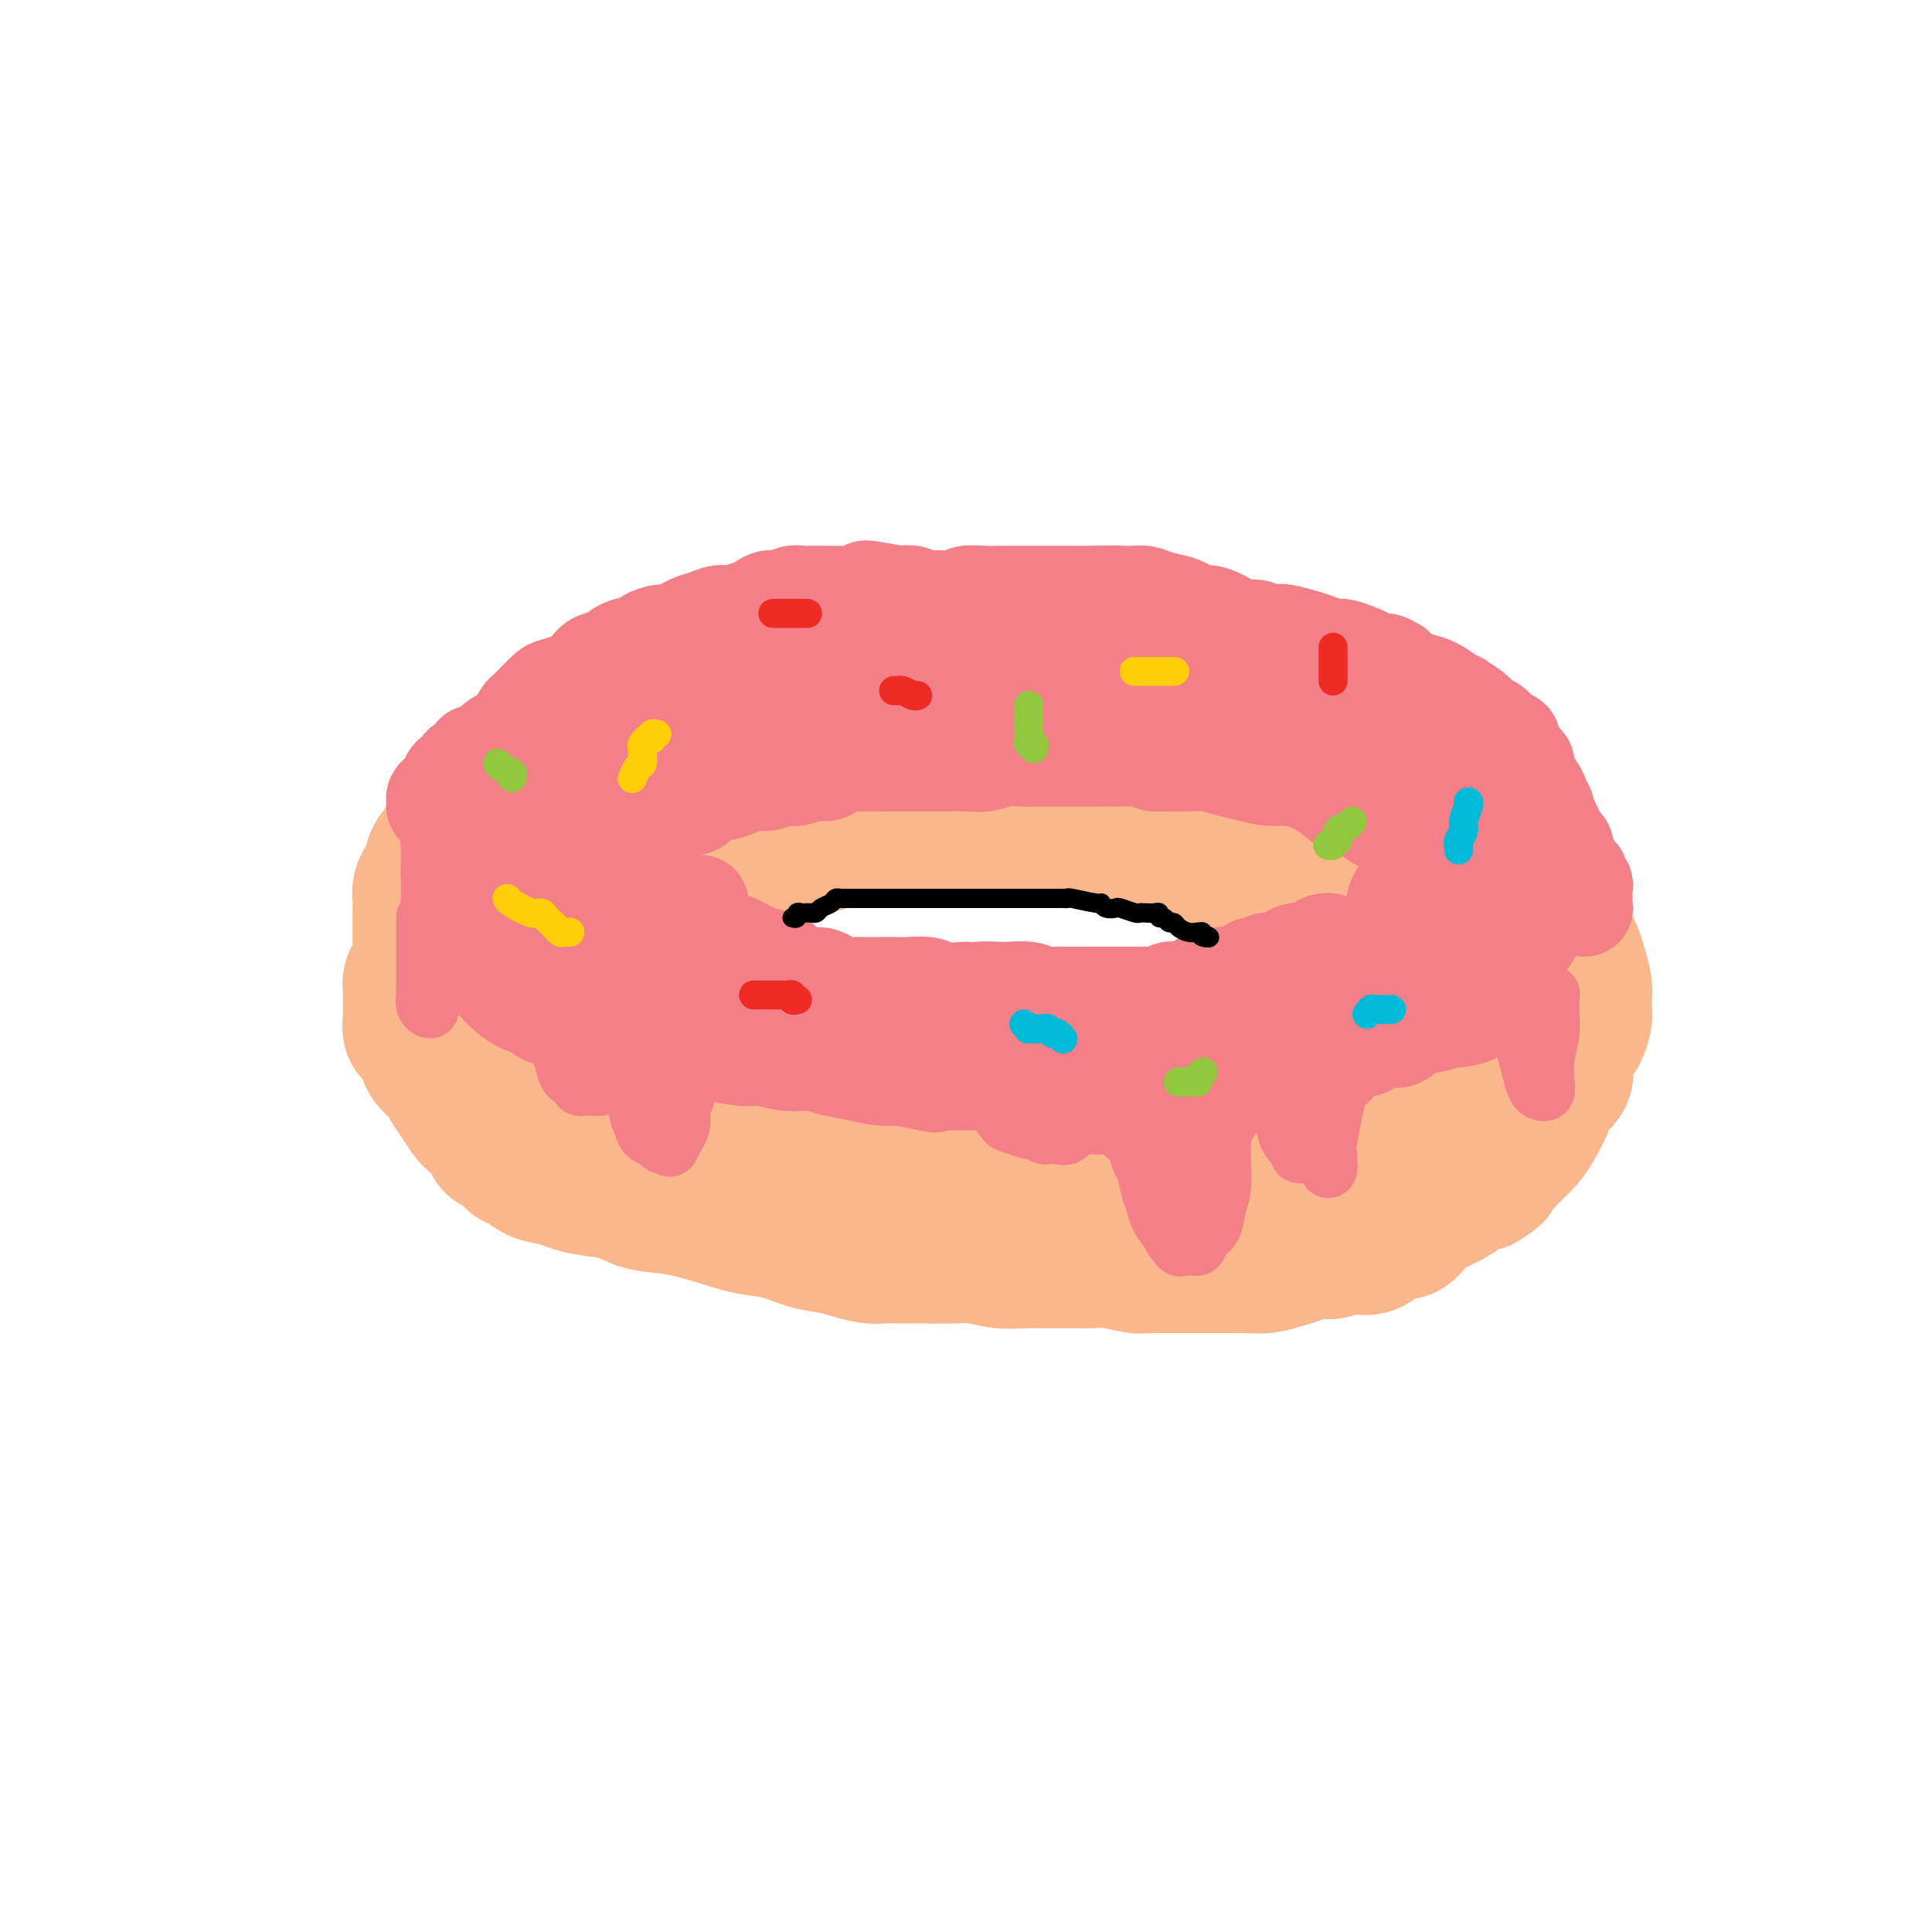 <svg viewBox='0 0 400 400' version='1.1' xmlns='http://www.w3.org/2000/svg' xmlns:xlink='http://www.w3.org/1999/xlink'><g fill='none' stroke='#FBB78C' stroke-width='28' stroke-linecap='round' stroke-linejoin='round'><path d='M208,134c-0.332,0.000 -0.665,0.000 -1,0c-0.335,-0.000 -0.673,-0.000 -1,0c-0.327,0.000 -0.643,0.000 -1,0c-0.357,-0.000 -0.755,-0.000 -1,0c-0.245,0.000 -0.336,0.000 -1,0c-0.664,-0.000 -1.899,-0.001 -3,0c-1.101,0.001 -2.068,0.003 -3,0c-0.932,-0.003 -1.831,-0.011 -3,0c-1.169,0.011 -2.609,0.042 -4,0c-1.391,-0.042 -2.732,-0.155 -4,0c-1.268,0.155 -2.463,0.580 -4,1c-1.537,0.420 -3.415,0.837 -5,1c-1.585,0.163 -2.877,0.072 -4,0c-1.123,-0.072 -2.078,-0.125 -3,0c-0.922,0.125 -1.812,0.429 -3,1c-1.188,0.571 -2.675,1.410 -4,2c-1.325,0.590 -2.487,0.932 -3,1c-0.513,0.068 -0.376,-0.136 -1,0c-0.624,0.136 -2.009,0.614 -3,1c-0.991,0.386 -1.587,0.680 -2,1c-0.413,0.320 -0.642,0.667 -1,1c-0.358,0.333 -0.843,0.653 -2,1c-1.157,0.347 -2.984,0.722 -4,1c-1.016,0.278 -1.222,0.459 -2,1c-0.778,0.541 -2.129,1.440 -3,2c-0.871,0.560 -1.263,0.780 -2,1c-0.737,0.220 -1.819,0.440 -3,1c-1.181,0.560 -2.461,1.459 -3,2c-0.539,0.541 -0.337,0.722 -1,1c-0.663,0.278 -2.189,0.651 -3,1c-0.811,0.349 -0.905,0.675 -1,1'/><path d='M129,155c-6.761,3.340 -3.164,2.190 -2,2c1.164,-0.190 -0.107,0.579 -1,1c-0.893,0.421 -1.409,0.493 -2,1c-0.591,0.507 -1.257,1.449 -2,2c-0.743,0.551 -1.561,0.710 -2,1c-0.439,0.290 -0.498,0.711 -1,1c-0.502,0.289 -1.447,0.447 -2,1c-0.553,0.553 -0.715,1.500 -1,2c-0.285,0.500 -0.695,0.552 -1,1c-0.305,0.448 -0.507,1.290 -1,2c-0.493,0.710 -1.278,1.287 -2,2c-0.722,0.713 -1.381,1.562 -2,2c-0.619,0.438 -1.196,0.464 -2,1c-0.804,0.536 -1.833,1.580 -2,2c-0.167,0.420 0.527,0.215 0,1c-0.527,0.785 -2.276,2.560 -3,3c-0.724,0.440 -0.422,-0.454 -1,0c-0.578,0.454 -2.037,2.257 -3,3c-0.963,0.743 -1.431,0.424 -2,1c-0.569,0.576 -1.237,2.045 -2,3c-0.763,0.955 -1.619,1.395 -2,2c-0.381,0.605 -0.287,1.373 -1,2c-0.713,0.627 -2.233,1.112 -3,2c-0.767,0.888 -0.780,2.177 -1,3c-0.220,0.823 -0.647,1.179 -1,2c-0.353,0.821 -0.630,2.107 -1,3c-0.370,0.893 -0.831,1.394 -1,2c-0.169,0.606 -0.045,1.317 0,2c0.045,0.683 0.012,1.338 0,2c-0.012,0.662 -0.003,1.332 0,2c0.003,0.668 0.002,1.334 0,2'/><path d='M85,211c-0.438,3.370 0.468,2.794 1,3c0.532,0.206 0.691,1.195 1,2c0.309,0.805 0.768,1.424 1,2c0.232,0.576 0.239,1.107 1,2c0.761,0.893 2.278,2.149 3,3c0.722,0.851 0.650,1.296 1,2c0.350,0.704 1.124,1.665 2,3c0.876,1.335 1.855,3.044 3,4c1.145,0.956 2.456,1.158 3,2c0.544,0.842 0.322,2.323 1,3c0.678,0.677 2.257,0.548 3,1c0.743,0.452 0.649,1.483 1,2c0.351,0.517 1.148,0.520 2,1c0.852,0.480 1.760,1.437 3,2c1.240,0.563 2.811,0.732 4,1c1.189,0.268 1.995,0.634 3,1c1.005,0.366 2.209,0.731 4,1c1.791,0.269 4.168,0.443 6,1c1.832,0.557 3.118,1.496 5,2c1.882,0.504 4.361,0.573 7,1c2.639,0.427 5.437,1.214 8,2c2.563,0.786 4.891,1.572 7,2c2.109,0.428 4.000,0.497 6,1c2.000,0.503 4.110,1.441 6,2c1.890,0.559 3.559,0.738 5,1c1.441,0.262 2.653,0.606 4,1c1.347,0.394 2.828,0.838 4,1c1.172,0.162 2.036,0.044 3,0c0.964,-0.044 2.029,-0.012 3,0c0.971,0.012 1.849,0.003 3,0c1.151,-0.003 2.576,-0.002 4,0'/><path d='M193,260c2.963,0.016 3.872,0.057 5,0c1.128,-0.057 2.476,-0.211 4,0c1.524,0.211 3.226,0.789 5,1c1.774,0.211 3.621,0.056 5,0c1.379,-0.056 2.291,-0.011 4,0c1.709,0.011 4.216,-0.011 6,0c1.784,0.011 2.846,0.056 4,0c1.154,-0.056 2.399,-0.211 4,0c1.601,0.211 3.557,0.789 5,1c1.443,0.211 2.371,0.057 3,0c0.629,-0.057 0.957,-0.015 2,0c1.043,0.015 2.799,0.004 4,0c1.201,-0.004 1.846,-0.000 3,0c1.154,0.000 2.815,-0.003 4,0c1.185,0.003 1.893,0.012 3,0c1.107,-0.012 2.613,-0.045 4,0c1.387,0.045 2.655,0.170 4,0c1.345,-0.170 2.767,-0.633 4,-1c1.233,-0.367 2.276,-0.639 3,-1c0.724,-0.361 1.130,-0.811 2,-1c0.870,-0.189 2.204,-0.115 3,0c0.796,0.115 1.056,0.272 2,0c0.944,-0.272 2.574,-0.972 4,-1c1.426,-0.028 2.649,0.617 4,0c1.351,-0.617 2.830,-2.497 4,-3c1.170,-0.503 2.032,0.370 3,0c0.968,-0.370 2.044,-1.983 3,-3c0.956,-1.017 1.792,-1.438 3,-2c1.208,-0.562 2.787,-1.267 4,-2c1.213,-0.733 2.061,-1.495 3,-2c0.939,-0.505 1.970,-0.752 3,-1'/><path d='M307,245c3.911,-2.365 2.188,-1.776 2,-2c-0.188,-0.224 1.158,-1.260 2,-2c0.842,-0.740 1.179,-1.184 2,-2c0.821,-0.816 2.127,-2.003 3,-3c0.873,-0.997 1.314,-1.805 2,-3c0.686,-1.195 1.616,-2.776 2,-4c0.384,-1.224 0.221,-2.091 1,-3c0.779,-0.909 2.500,-1.861 3,-3c0.500,-1.139 -0.220,-2.465 0,-4c0.220,-1.535 1.379,-3.278 2,-4c0.621,-0.722 0.703,-0.422 1,-1c0.297,-0.578 0.808,-2.035 1,-3c0.192,-0.965 0.063,-1.440 0,-2c-0.063,-0.560 -0.061,-1.206 0,-2c0.061,-0.794 0.182,-1.737 0,-3c-0.182,-1.263 -0.666,-2.847 -1,-4c-0.334,-1.153 -0.519,-1.875 -1,-3c-0.481,-1.125 -1.259,-2.652 -2,-4c-0.741,-1.348 -1.447,-2.516 -2,-4c-0.553,-1.484 -0.955,-3.285 -2,-5c-1.045,-1.715 -2.734,-3.344 -4,-5c-1.266,-1.656 -2.110,-3.339 -3,-5c-0.890,-1.661 -1.827,-3.301 -3,-5c-1.173,-1.699 -2.581,-3.456 -4,-5c-1.419,-1.544 -2.848,-2.875 -4,-4c-1.152,-1.125 -2.027,-2.045 -3,-3c-0.973,-0.955 -2.042,-1.947 -3,-3c-0.958,-1.053 -1.803,-2.169 -3,-3c-1.197,-0.831 -2.745,-1.378 -4,-2c-1.255,-0.622 -2.216,-1.321 -3,-2c-0.784,-0.679 -1.392,-1.340 -2,-2'/><path d='M284,145c-4.554,-3.832 -2.941,-1.411 -3,-1c-0.059,0.411 -1.792,-1.188 -3,-2c-1.208,-0.812 -1.891,-0.837 -3,-1c-1.109,-0.163 -2.643,-0.462 -4,-1c-1.357,-0.538 -2.535,-1.314 -4,-2c-1.465,-0.686 -3.217,-1.283 -5,-2c-1.783,-0.717 -3.599,-1.554 -5,-2c-1.401,-0.446 -2.389,-0.502 -4,-1c-1.611,-0.498 -3.845,-1.440 -6,-2c-2.155,-0.560 -4.231,-0.739 -6,-1c-1.769,-0.261 -3.232,-0.606 -5,-1c-1.768,-0.394 -3.841,-0.838 -6,-1c-2.159,-0.162 -4.404,-0.040 -6,0c-1.596,0.040 -2.543,-0.000 -4,0c-1.457,0.000 -3.424,0.041 -5,0c-1.576,-0.041 -2.759,-0.166 -4,0c-1.241,0.166 -2.538,0.621 -4,1c-1.462,0.379 -3.087,0.683 -5,1c-1.913,0.317 -4.114,0.649 -6,1c-1.886,0.351 -3.458,0.723 -5,1c-1.542,0.277 -3.055,0.459 -5,1c-1.945,0.541 -4.322,1.441 -6,2c-1.678,0.559 -2.657,0.776 -4,1c-1.343,0.224 -3.048,0.454 -5,1c-1.952,0.546 -4.149,1.407 -6,2c-1.851,0.593 -3.355,0.918 -5,1c-1.645,0.082 -3.430,-0.077 -5,0c-1.570,0.077 -2.926,0.392 -4,1c-1.074,0.608 -1.866,1.510 -3,2c-1.134,0.490 -2.610,0.569 -4,1c-1.390,0.431 -2.695,1.216 -4,2'/><path d='M140,146c-11.620,3.158 -5.171,2.054 -4,2c1.171,-0.054 -2.935,0.944 -5,2c-2.065,1.056 -2.089,2.171 -3,3c-0.911,0.829 -2.708,1.372 -4,2c-1.292,0.628 -2.078,1.341 -3,2c-0.922,0.659 -1.980,1.265 -3,2c-1.020,0.735 -2.002,1.600 -3,2c-0.998,0.400 -2.012,0.334 -3,1c-0.988,0.666 -1.948,2.062 -3,3c-1.052,0.938 -2.194,1.416 -3,2c-0.806,0.584 -1.276,1.273 -2,2c-0.724,0.727 -1.703,1.493 -2,2c-0.297,0.507 0.088,0.757 0,1c-0.088,0.243 -0.650,0.480 -1,1c-0.350,0.520 -0.490,1.324 -1,2c-0.510,0.676 -1.391,1.224 -2,2c-0.609,0.776 -0.948,1.778 -1,3c-0.052,1.222 0.182,2.663 0,4c-0.182,1.337 -0.781,2.571 -1,4c-0.219,1.429 -0.058,3.054 0,4c0.058,0.946 0.015,1.212 0,2c-0.015,0.788 0.000,2.097 0,3c-0.000,0.903 -0.015,1.399 0,2c0.015,0.601 0.058,1.305 0,2c-0.058,0.695 -0.219,1.380 0,2c0.219,0.620 0.818,1.177 1,2c0.182,0.823 -0.053,1.914 0,3c0.053,1.086 0.396,2.167 1,3c0.604,0.833 1.470,1.416 2,2c0.530,0.584 0.723,1.167 1,2c0.277,0.833 0.639,1.917 1,3'/><path d='M102,218c1.038,2.761 0.632,1.163 1,1c0.368,-0.163 1.510,1.110 2,2c0.490,0.890 0.328,1.397 1,2c0.672,0.603 2.178,1.302 3,2c0.822,0.698 0.959,1.396 2,2c1.041,0.604 2.988,1.114 4,2c1.012,0.886 1.091,2.147 2,3c0.909,0.853 2.647,1.297 4,2c1.353,0.703 2.320,1.663 4,3c1.680,1.337 4.072,3.049 6,4c1.928,0.951 3.393,1.139 5,2c1.607,0.861 3.356,2.395 5,3c1.644,0.605 3.182,0.281 6,1c2.818,0.719 6.917,2.483 9,3c2.083,0.517 2.152,-0.211 4,0c1.848,0.211 5.476,1.363 8,2c2.524,0.637 3.944,0.759 6,1c2.056,0.241 4.747,0.600 7,1c2.253,0.400 4.069,0.839 6,1c1.931,0.161 3.977,0.043 6,0c2.023,-0.043 4.022,-0.011 6,0c1.978,0.011 3.936,0.003 6,0c2.064,-0.003 4.235,0.001 6,0c1.765,-0.001 3.123,-0.007 5,0c1.877,0.007 4.273,0.027 6,0c1.727,-0.027 2.786,-0.101 4,0c1.214,0.101 2.582,0.378 4,0c1.418,-0.378 2.885,-1.411 4,-2c1.115,-0.589 1.877,-0.736 3,-1c1.123,-0.264 2.607,-0.647 4,-1c1.393,-0.353 2.697,-0.677 4,-1'/><path d='M245,250c3.035,-0.966 3.123,-0.882 4,-1c0.877,-0.118 2.543,-0.439 4,-1c1.457,-0.561 2.704,-1.361 4,-2c1.296,-0.639 2.642,-1.116 4,-2c1.358,-0.884 2.726,-2.175 4,-3c1.274,-0.825 2.452,-1.183 4,-2c1.548,-0.817 3.467,-2.091 5,-3c1.533,-0.909 2.679,-1.452 4,-2c1.321,-0.548 2.817,-1.100 4,-2c1.183,-0.900 2.052,-2.146 3,-3c0.948,-0.854 1.974,-1.315 3,-2c1.026,-0.685 2.053,-1.593 3,-2c0.947,-0.407 1.813,-0.313 2,-1c0.187,-0.687 -0.304,-2.157 0,-3c0.304,-0.843 1.402,-1.060 2,-2c0.598,-0.940 0.696,-2.604 1,-4c0.304,-1.396 0.814,-2.526 1,-4c0.186,-1.474 0.046,-3.293 0,-5c-0.046,-1.707 -0.000,-3.303 0,-5c0.000,-1.697 -0.046,-3.497 0,-5c0.046,-1.503 0.185,-2.710 0,-4c-0.185,-1.290 -0.693,-2.663 -1,-4c-0.307,-1.337 -0.414,-2.638 -1,-4c-0.586,-1.362 -1.653,-2.786 -2,-4c-0.347,-1.214 0.025,-2.220 0,-3c-0.025,-0.780 -0.447,-1.335 -1,-2c-0.553,-0.665 -1.237,-1.441 -2,-2c-0.763,-0.559 -1.607,-0.903 -2,-2c-0.393,-1.097 -0.337,-2.949 -1,-4c-0.663,-1.051 -2.047,-1.300 -3,-2c-0.953,-0.700 -1.477,-1.850 -2,-3'/><path d='M282,162c-1.951,-2.696 -1.330,-1.934 -2,-2c-0.670,-0.066 -2.632,-0.958 -4,-2c-1.368,-1.042 -2.144,-2.232 -3,-3c-0.856,-0.768 -1.794,-1.113 -3,-2c-1.206,-0.887 -2.681,-2.318 -4,-3c-1.319,-0.682 -2.482,-0.617 -4,-1c-1.518,-0.383 -3.392,-1.213 -5,-2c-1.608,-0.787 -2.951,-1.531 -5,-2c-2.049,-0.469 -4.805,-0.661 -7,-1c-2.195,-0.339 -3.831,-0.823 -6,-1c-2.169,-0.177 -4.873,-0.047 -7,0c-2.127,0.047 -3.679,0.013 -6,0c-2.321,-0.013 -5.411,-0.003 -8,0c-2.589,0.003 -4.678,0.001 -7,0c-2.322,-0.001 -4.878,-0.000 -7,0c-2.122,0.000 -3.811,0.000 -6,0c-2.189,-0.000 -4.878,-0.001 -7,0c-2.122,0.001 -3.676,0.003 -5,0c-1.324,-0.003 -2.419,-0.011 -4,0c-1.581,0.011 -3.647,0.040 -6,0c-2.353,-0.040 -4.993,-0.147 -7,0c-2.007,0.147 -3.383,0.550 -5,1c-1.617,0.450 -3.477,0.947 -5,1c-1.523,0.053 -2.711,-0.336 -4,0c-1.289,0.336 -2.680,1.399 -4,2c-1.320,0.601 -2.570,0.742 -4,1c-1.430,0.258 -3.041,0.633 -4,1c-0.959,0.367 -1.267,0.727 -2,1c-0.733,0.273 -1.890,0.458 -3,1c-1.110,0.542 -2.174,1.441 -3,2c-0.826,0.559 -1.413,0.780 -2,1'/><path d='M133,154c-5.828,2.047 -2.397,1.665 -2,2c0.397,0.335 -2.240,1.388 -3,2c-0.760,0.612 0.357,0.784 0,1c-0.357,0.216 -2.190,0.477 -3,1c-0.810,0.523 -0.598,1.309 -1,2c-0.402,0.691 -1.417,1.287 -2,2c-0.583,0.713 -0.735,1.542 -1,2c-0.265,0.458 -0.644,0.545 -1,1c-0.356,0.455 -0.688,1.278 -1,2c-0.312,0.722 -0.606,1.342 -1,2c-0.394,0.658 -0.890,1.355 -1,2c-0.110,0.645 0.167,1.240 0,2c-0.167,0.760 -0.778,1.687 -1,3c-0.222,1.313 -0.056,3.012 0,4c0.056,0.988 0.003,1.266 0,2c-0.003,0.734 0.046,1.925 0,3c-0.046,1.075 -0.187,2.035 0,3c0.187,0.965 0.702,1.934 1,3c0.298,1.066 0.380,2.229 1,3c0.620,0.771 1.780,1.151 2,2c0.220,0.849 -0.500,2.168 0,3c0.500,0.832 2.220,1.176 3,2c0.780,0.824 0.621,2.127 1,3c0.379,0.873 1.296,1.317 2,2c0.704,0.683 1.194,1.605 2,2c0.806,0.395 1.926,0.262 3,1c1.074,0.738 2.100,2.347 3,3c0.900,0.653 1.674,0.350 3,1c1.326,0.650 3.203,2.252 4,3c0.797,0.748 0.513,0.642 1,1c0.487,0.358 1.743,1.179 3,2'/><path d='M145,221c3.734,2.722 2.570,2.026 3,2c0.430,-0.026 2.455,0.619 4,1c1.545,0.381 2.608,0.497 4,1c1.392,0.503 3.111,1.391 5,2c1.889,0.609 3.947,0.938 6,1c2.053,0.062 4.100,-0.142 6,0c1.900,0.142 3.653,0.630 6,1c2.347,0.370 5.289,0.621 8,1c2.711,0.379 5.192,0.886 8,1c2.808,0.114 5.944,-0.166 9,0c3.056,0.166 6.033,0.778 9,1c2.967,0.222 5.925,0.053 9,0c3.075,-0.053 6.267,0.011 9,0c2.733,-0.011 5.007,-0.096 7,0c1.993,0.096 3.706,0.374 6,0c2.294,-0.374 5.169,-1.401 7,-2c1.831,-0.599 2.618,-0.770 4,-1c1.382,-0.230 3.359,-0.517 5,-1c1.641,-0.483 2.945,-1.161 4,-2c1.055,-0.839 1.860,-1.840 3,-2c1.140,-0.160 2.615,0.519 4,0c1.385,-0.519 2.682,-2.237 4,-3c1.318,-0.763 2.659,-0.571 4,-1c1.341,-0.429 2.682,-1.481 4,-2c1.318,-0.519 2.611,-0.507 4,-1c1.389,-0.493 2.872,-1.491 4,-2c1.128,-0.509 1.899,-0.529 3,-1c1.101,-0.471 2.532,-1.394 3,-2c0.468,-0.606 -0.028,-0.894 0,-1c0.028,-0.106 0.579,-0.030 1,0c0.421,0.030 0.710,0.015 1,0'/><path d='M299,211c8.856,-3.431 3.498,-1.507 2,-1c-1.498,0.507 0.866,-0.402 2,-1c1.134,-0.598 1.038,-0.885 1,-1c-0.038,-0.115 -0.019,-0.057 0,0'/><path d='M155,154c-0.368,-0.015 -0.736,-0.029 -1,0c-0.264,0.029 -0.423,0.103 -1,0c-0.577,-0.103 -1.572,-0.381 -2,0c-0.428,0.381 -0.290,1.422 -1,2c-0.710,0.578 -2.268,0.694 -3,1c-0.732,0.306 -0.638,0.802 -1,1c-0.362,0.198 -1.180,0.100 -2,0c-0.820,-0.100 -1.642,-0.200 -2,0c-0.358,0.200 -0.251,0.699 -1,1c-0.749,0.301 -2.354,0.403 -3,1c-0.646,0.597 -0.333,1.688 -1,2c-0.667,0.312 -2.314,-0.154 -3,0c-0.686,0.154 -0.412,0.928 -1,2c-0.588,1.072 -2.038,2.440 -3,3c-0.962,0.560 -1.436,0.310 -2,1c-0.564,0.690 -1.216,2.319 -2,3c-0.784,0.681 -1.698,0.413 -2,1c-0.302,0.587 0.009,2.028 0,3c-0.009,0.972 -0.339,1.474 -1,2c-0.661,0.526 -1.653,1.075 -2,2c-0.347,0.925 -0.050,2.226 0,3c0.050,0.774 -0.148,1.022 0,2c0.148,0.978 0.643,2.685 1,4c0.357,1.315 0.577,2.239 1,3c0.423,0.761 1.050,1.360 2,2c0.950,0.640 2.223,1.323 3,2c0.777,0.677 1.056,1.350 2,2c0.944,0.650 2.551,1.276 4,2c1.449,0.724 2.739,1.544 4,2c1.261,0.456 2.493,0.546 4,1c1.507,0.454 3.288,1.273 5,2c1.712,0.727 3.356,1.364 5,2'/><path d='M152,206c4.936,2.353 3.777,1.734 5,2c1.223,0.266 4.828,1.415 7,2c2.172,0.585 2.910,0.604 5,1c2.090,0.396 5.530,1.168 8,2c2.470,0.832 3.968,1.726 6,2c2.032,0.274 4.598,-0.070 7,0c2.402,0.070 4.640,0.555 7,1c2.360,0.445 4.841,0.851 7,1c2.159,0.149 3.997,0.040 6,0c2.003,-0.040 4.172,-0.011 6,0c1.828,0.011 3.316,0.004 5,0c1.684,-0.004 3.564,-0.005 5,0c1.436,0.005 2.428,0.016 4,0c1.572,-0.016 3.725,-0.061 5,0c1.275,0.061 1.672,0.227 3,0c1.328,-0.227 3.589,-0.846 5,-1c1.411,-0.154 1.974,0.156 3,0c1.026,-0.156 2.517,-0.780 4,-1c1.483,-0.220 2.959,-0.036 4,0c1.041,0.036 1.649,-0.074 3,0c1.351,0.074 3.446,0.334 5,0c1.554,-0.334 2.567,-1.260 4,-2c1.433,-0.740 3.286,-1.293 5,-2c1.714,-0.707 3.288,-1.566 5,-2c1.712,-0.434 3.561,-0.441 5,-1c1.439,-0.559 2.469,-1.670 4,-2c1.531,-0.330 3.562,0.122 5,0c1.438,-0.122 2.282,-0.816 3,-1c0.718,-0.184 1.309,0.143 2,0c0.691,-0.143 1.483,-0.755 2,-1c0.517,-0.245 0.758,-0.122 1,0'/><path d='M298,204c5.822,-1.711 2.378,-0.489 1,0c-1.378,0.489 -0.689,0.244 0,0'/><path d='M167,208c-0.201,0.423 -0.402,0.845 -1,1c-0.598,0.155 -1.591,0.041 -2,0c-0.409,-0.041 -0.232,-0.010 -1,0c-0.768,0.010 -2.481,-0.000 -3,0c-0.519,0.000 0.157,0.012 0,0c-0.157,-0.012 -1.146,-0.046 -2,0c-0.854,0.046 -1.573,0.172 -2,0c-0.427,-0.172 -0.564,-0.641 -1,-1c-0.436,-0.359 -1.173,-0.609 -2,-1c-0.827,-0.391 -1.746,-0.923 -2,-1c-0.254,-0.077 0.156,0.300 0,0c-0.156,-0.300 -0.879,-1.276 -1,-2c-0.121,-0.724 0.360,-1.196 0,-2c-0.360,-0.804 -1.561,-1.941 -2,-3c-0.439,-1.059 -0.118,-2.042 0,-3c0.118,-0.958 0.032,-1.891 0,-3c-0.032,-1.109 -0.009,-2.392 0,-3c0.009,-0.608 0.005,-0.540 0,-1c-0.005,-0.460 -0.012,-1.447 0,-2c0.012,-0.553 0.044,-0.673 0,-1c-0.044,-0.327 -0.164,-0.860 0,-1c0.164,-0.140 0.612,0.114 1,0c0.388,-0.114 0.715,-0.597 1,-1c0.285,-0.403 0.529,-0.727 1,-1c0.471,-0.273 1.169,-0.494 2,-1c0.831,-0.506 1.793,-1.298 3,-2c1.207,-0.702 2.658,-1.315 4,-2c1.342,-0.685 2.576,-1.441 4,-2c1.424,-0.559 3.037,-0.920 4,-1c0.963,-0.080 1.275,0.120 2,0c0.725,-0.120 1.862,-0.560 3,-1'/><path d='M173,174c3.317,-1.171 3.108,-1.098 4,-1c0.892,0.098 2.884,0.223 4,0c1.116,-0.223 1.354,-0.792 2,-1c0.646,-0.208 1.698,-0.056 3,0c1.302,0.056 2.853,0.015 4,0c1.147,-0.015 1.892,-0.004 3,0c1.108,0.004 2.581,0.001 4,0c1.419,-0.001 2.783,-0.001 4,0c1.217,0.001 2.285,0.003 4,0c1.715,-0.003 4.075,-0.011 6,0c1.925,0.011 3.413,0.040 5,0c1.587,-0.040 3.271,-0.150 5,0c1.729,0.150 3.501,0.560 5,1c1.499,0.440 2.723,0.909 4,1c1.277,0.091 2.607,-0.197 4,0c1.393,0.197 2.847,0.879 4,1c1.153,0.121 2.003,-0.319 3,0c0.997,0.319 2.140,1.396 3,2c0.860,0.604 1.438,0.736 2,1c0.562,0.264 1.108,0.661 2,1c0.892,0.339 2.129,0.620 3,1c0.871,0.380 1.374,0.857 2,1c0.626,0.143 1.375,-0.050 2,0c0.625,0.050 1.128,0.342 2,1c0.872,0.658 2.114,1.683 3,2c0.886,0.317 1.417,-0.072 2,0c0.583,0.072 1.218,0.607 2,1c0.782,0.393 1.711,0.644 2,1c0.289,0.356 -0.060,0.816 0,1c0.060,0.184 0.530,0.092 1,0'/><path d='M267,187c3.958,2.102 0.854,1.359 0,1c-0.854,-0.359 0.542,-0.332 1,0c0.458,0.332 -0.021,0.971 0,1c0.021,0.029 0.541,-0.550 1,0c0.459,0.550 0.855,2.230 1,3c0.145,0.770 0.039,0.629 0,1c-0.039,0.371 -0.010,1.253 0,2c0.010,0.747 0.002,1.359 0,2c-0.002,0.641 0.002,1.312 0,2c-0.002,0.688 -0.009,1.391 0,2c0.009,0.609 0.034,1.122 0,1c-0.034,-0.122 -0.128,-0.878 0,-2c0.128,-1.122 0.479,-2.608 1,-4c0.521,-1.392 1.212,-2.689 2,-4c0.788,-1.311 1.673,-2.635 2,-4c0.327,-1.365 0.095,-2.771 0,-4c-0.095,-1.229 -0.052,-2.283 0,-3c0.052,-0.717 0.113,-1.099 0,-2c-0.113,-0.901 -0.400,-2.322 -1,-3c-0.600,-0.678 -1.514,-0.615 -2,-1c-0.486,-0.385 -0.544,-1.220 -1,-2c-0.456,-0.780 -1.309,-1.504 -2,-2c-0.691,-0.496 -1.218,-0.763 -2,-1c-0.782,-0.237 -1.818,-0.445 -3,-1c-1.182,-0.555 -2.511,-1.457 -4,-2c-1.489,-0.543 -3.140,-0.727 -5,-1c-1.860,-0.273 -3.930,-0.637 -6,-1'/><path d='M249,165c-2.955,-0.746 -4.841,-1.610 -7,-2c-2.159,-0.390 -4.591,-0.307 -7,-1c-2.409,-0.693 -4.793,-2.162 -7,-3c-2.207,-0.838 -4.235,-1.047 -6,-1c-1.765,0.047 -3.266,0.349 -5,0c-1.734,-0.349 -3.702,-1.347 -6,-2c-2.298,-0.653 -4.927,-0.959 -7,-1c-2.073,-0.041 -3.590,0.184 -5,0c-1.410,-0.184 -2.712,-0.777 -4,-1c-1.288,-0.223 -2.561,-0.076 -4,0c-1.439,0.076 -3.045,0.079 -4,0c-0.955,-0.079 -1.259,-0.241 -2,0c-0.741,0.241 -1.919,0.886 -3,1c-1.081,0.114 -2.066,-0.302 -3,0c-0.934,0.302 -1.816,1.324 -3,2c-1.184,0.676 -2.669,1.008 -4,1c-1.331,-0.008 -2.508,-0.356 -4,0c-1.492,0.356 -3.299,1.416 -5,2c-1.701,0.584 -3.297,0.692 -5,1c-1.703,0.308 -3.513,0.817 -5,1c-1.487,0.183 -2.651,0.039 -4,0c-1.349,-0.039 -2.882,0.027 -4,0c-1.118,-0.027 -1.821,-0.148 -3,0c-1.179,0.148 -2.833,0.564 -4,1c-1.167,0.436 -1.845,0.891 -3,1c-1.155,0.109 -2.787,-0.127 -4,0c-1.213,0.127 -2.007,0.617 -3,1c-0.993,0.383 -2.184,0.659 -3,1c-0.816,0.341 -1.258,0.746 -2,1c-0.742,0.254 -1.783,0.358 -3,1c-1.217,0.642 -2.608,1.821 -4,3'/><path d='M116,171c-3.312,1.152 -4.091,0.531 -5,1c-0.909,0.469 -1.949,2.027 -3,3c-1.051,0.973 -2.113,1.360 -3,2c-0.887,0.640 -1.599,1.534 -2,2c-0.401,0.466 -0.489,0.504 -1,1c-0.511,0.496 -1.444,1.451 -2,2c-0.556,0.549 -0.737,0.694 -1,1c-0.263,0.306 -0.610,0.774 -1,1c-0.390,0.226 -0.822,0.212 -1,1c-0.178,0.788 -0.100,2.380 0,3c0.100,0.620 0.223,0.269 0,1c-0.223,0.731 -0.791,2.543 -1,4c-0.209,1.457 -0.060,2.559 0,3c0.060,0.441 0.030,0.220 0,0'/><path d='M91,216c-0.445,0.066 -0.890,0.132 -1,0c-0.110,-0.132 0.115,-0.462 0,-1c-0.115,-0.538 -0.571,-1.285 -1,-2c-0.429,-0.715 -0.833,-1.398 -1,-2c-0.167,-0.602 -0.097,-1.123 0,-2c0.097,-0.877 0.222,-2.111 0,-3c-0.222,-0.889 -0.792,-1.434 -1,-2c-0.208,-0.566 -0.056,-1.152 0,-2c0.056,-0.848 0.015,-1.956 0,-3c-0.015,-1.044 -0.004,-2.023 0,-3c0.004,-0.977 0.000,-1.952 0,-3c-0.000,-1.048 0.003,-2.168 0,-3c-0.003,-0.832 -0.012,-1.377 0,-2c0.012,-0.623 0.043,-1.326 0,-2c-0.043,-0.674 -0.162,-1.321 0,-2c0.162,-0.679 0.605,-1.392 1,-2c0.395,-0.608 0.743,-1.111 1,-2c0.257,-0.889 0.423,-2.162 1,-3c0.577,-0.838 1.564,-1.240 2,-2c0.436,-0.760 0.320,-1.878 1,-3c0.680,-1.122 2.156,-2.246 3,-3c0.844,-0.754 1.057,-1.136 2,-2c0.943,-0.864 2.615,-2.210 4,-3c1.385,-0.790 2.481,-1.023 4,-2c1.519,-0.977 3.460,-2.699 5,-4c1.540,-1.301 2.678,-2.180 4,-3c1.322,-0.820 2.829,-1.581 4,-2c1.171,-0.419 2.008,-0.498 3,-1c0.992,-0.502 2.141,-1.429 3,-2c0.859,-0.571 1.430,-0.785 2,-1'/><path d='M127,149c5.019,-2.908 3.067,-1.178 3,-1c-0.067,0.178 1.752,-1.195 3,-2c1.248,-0.805 1.926,-1.041 3,-1c1.074,0.041 2.544,0.361 4,0c1.456,-0.361 2.899,-1.402 4,-2c1.101,-0.598 1.859,-0.752 3,-1c1.141,-0.248 2.664,-0.588 4,-1c1.336,-0.412 2.486,-0.895 4,-1c1.514,-0.105 3.392,0.169 5,0c1.608,-0.169 2.948,-0.781 4,-1c1.052,-0.219 1.818,-0.045 3,0c1.182,0.045 2.782,-0.041 4,0c1.218,0.041 2.056,0.207 3,0c0.944,-0.207 1.995,-0.788 3,-1c1.005,-0.212 1.964,-0.056 3,0c1.036,0.056 2.150,0.012 3,0c0.850,-0.012 1.436,0.007 2,0c0.564,-0.007 1.105,-0.040 2,0c0.895,0.040 2.143,0.154 3,0c0.857,-0.154 1.321,-0.577 2,-1c0.679,-0.423 1.572,-0.845 3,-1c1.428,-0.155 3.391,-0.041 5,0c1.609,0.041 2.865,0.011 4,0c1.135,-0.011 2.149,-0.003 3,0c0.851,0.003 1.538,0.001 2,0c0.462,-0.001 0.698,-0.000 1,0c0.302,0.000 0.668,0.000 1,0c0.332,-0.000 0.628,-0.000 1,0c0.372,0.000 0.821,0.000 1,0c0.179,-0.000 0.090,-0.000 0,0'/></g>
<g fill='none' stroke='#F37F89' stroke-width='20' stroke-linecap='round' stroke-linejoin='round'><path d='M197,128c-0.297,0.000 -0.595,0.000 -1,0c-0.405,-0.000 -0.918,-0.000 -1,0c-0.082,0.000 0.268,0.000 0,0c-0.268,-0.000 -1.154,-0.001 -2,0c-0.846,0.001 -1.654,0.003 -2,0c-0.346,-0.003 -0.231,-0.011 -1,0c-0.769,0.011 -2.421,0.040 -3,0c-0.579,-0.040 -0.084,-0.151 -1,0c-0.916,0.151 -3.243,0.562 -4,1c-0.757,0.438 0.055,0.902 0,1c-0.055,0.098 -0.976,-0.170 -2,0c-1.024,0.170 -2.150,0.778 -3,1c-0.850,0.222 -1.424,0.058 -2,0c-0.576,-0.058 -1.155,-0.012 -2,0c-0.845,0.012 -1.955,-0.012 -3,0c-1.045,0.012 -2.026,0.059 -3,0c-0.974,-0.059 -1.942,-0.223 -3,0c-1.058,0.223 -2.208,0.834 -3,1c-0.792,0.166 -1.227,-0.114 -2,0c-0.773,0.114 -1.884,0.623 -3,1c-1.116,0.377 -2.238,0.623 -3,1c-0.762,0.377 -1.163,0.885 -2,1c-0.837,0.115 -2.110,-0.161 -3,0c-0.890,0.161 -1.397,0.760 -2,1c-0.603,0.240 -1.301,0.120 -2,0'/><path d='M144,136c-8.606,1.480 -3.620,1.180 -2,1c1.620,-0.180 -0.127,-0.240 -1,0c-0.873,0.240 -0.872,0.781 -1,1c-0.128,0.219 -0.384,0.115 -1,0c-0.616,-0.115 -1.591,-0.242 -2,0c-0.409,0.242 -0.252,0.853 0,1c0.252,0.147 0.599,-0.169 0,0c-0.599,0.169 -2.142,0.822 -3,1c-0.858,0.178 -1.030,-0.120 -2,0c-0.970,0.120 -2.739,0.658 -4,1c-1.261,0.342 -2.014,0.487 -3,1c-0.986,0.513 -2.204,1.394 -3,2c-0.796,0.606 -1.169,0.936 -2,1c-0.831,0.064 -2.121,-0.137 -3,0c-0.879,0.137 -1.349,0.611 -2,1c-0.651,0.389 -1.484,0.692 -2,1c-0.516,0.308 -0.716,0.621 -1,1c-0.284,0.379 -0.653,0.823 -1,1c-0.347,0.177 -0.670,0.085 -1,0c-0.330,-0.085 -0.665,-0.163 -1,0c-0.335,0.163 -0.671,0.569 -1,1c-0.329,0.431 -0.652,0.889 -1,1c-0.348,0.111 -0.722,-0.125 -1,0c-0.278,0.125 -0.459,0.612 -1,1c-0.541,0.388 -1.440,0.677 -2,1c-0.560,0.323 -0.780,0.681 -1,1c-0.220,0.319 -0.440,0.601 -1,1c-0.560,0.399 -1.458,0.915 -2,1c-0.542,0.085 -0.726,-0.261 -1,0c-0.274,0.261 -0.637,1.131 -1,2'/><path d='M97,158c-3.046,2.024 -0.663,0.584 0,0c0.663,-0.584 -0.396,-0.311 -1,0c-0.604,0.311 -0.753,0.661 -1,1c-0.247,0.339 -0.591,0.668 -1,1c-0.409,0.332 -0.884,0.666 -1,1c-0.116,0.334 0.127,0.667 0,1c-0.127,0.333 -0.623,0.668 -1,1c-0.377,0.332 -0.634,0.663 -1,1c-0.366,0.337 -0.841,0.680 -1,1c-0.159,0.320 -0.002,0.616 0,1c0.002,0.384 -0.152,0.854 0,1c0.152,0.146 0.610,-0.033 1,0c0.390,0.033 0.712,0.277 1,0c0.288,-0.277 0.541,-1.074 1,-2c0.459,-0.926 1.122,-1.981 2,-3c0.878,-1.019 1.969,-2.001 3,-3c1.031,-0.999 2.001,-2.015 3,-3c0.999,-0.985 2.027,-1.938 3,-3c0.973,-1.062 1.890,-2.233 3,-3c1.110,-0.767 2.414,-1.130 4,-2c1.586,-0.870 3.453,-2.249 5,-3c1.547,-0.751 2.773,-0.876 4,-1'/><path d='M120,144c3.097,-1.274 4.339,-1.459 6,-2c1.661,-0.541 3.742,-1.437 5,-2c1.258,-0.563 1.695,-0.793 3,-1c1.305,-0.207 3.478,-0.392 5,-1c1.522,-0.608 2.392,-1.641 4,-2c1.608,-0.359 3.952,-0.046 6,0c2.048,0.046 3.798,-0.177 6,-1c2.202,-0.823 4.855,-2.248 7,-3c2.145,-0.752 3.782,-0.831 6,-1c2.218,-0.169 5.019,-0.427 7,-1c1.981,-0.573 3.143,-1.460 5,-2c1.857,-0.540 4.410,-0.732 6,-1c1.590,-0.268 2.219,-0.611 3,-1c0.781,-0.389 1.715,-0.822 2,-1c0.285,-0.178 -0.080,-0.101 0,0c0.080,0.101 0.606,0.224 1,0c0.394,-0.224 0.656,-0.796 1,-1c0.344,-0.204 0.770,-0.041 1,0c0.230,0.041 0.265,-0.042 1,0c0.735,0.042 2.170,0.207 3,0c0.830,-0.207 1.054,-0.788 2,-1c0.946,-0.212 2.613,-0.057 4,0c1.387,0.057 2.493,0.015 4,0c1.507,-0.015 3.414,-0.004 5,0c1.586,0.004 2.850,0.001 4,0c1.150,-0.001 2.184,-0.000 3,0c0.816,0.000 1.412,0.000 2,0c0.588,-0.000 1.168,-0.000 2,0c0.832,0.000 1.916,0.000 3,0'/><path d='M227,123c5.761,-0.154 4.164,-0.038 4,0c-0.164,0.038 1.104,-0.001 2,0c0.896,0.001 1.419,0.041 2,0c0.581,-0.041 1.219,-0.165 2,0c0.781,0.165 1.703,0.618 3,1c1.297,0.382 2.968,0.692 4,1c1.032,0.308 1.424,0.612 2,1c0.576,0.388 1.337,0.859 2,1c0.663,0.141 1.227,-0.050 2,0c0.773,0.050 1.755,0.339 3,1c1.245,0.661 2.755,1.693 4,2c1.245,0.307 2.227,-0.111 3,0c0.773,0.111 1.336,0.750 2,1c0.664,0.250 1.428,0.109 2,0c0.572,-0.109 0.953,-0.188 2,0c1.047,0.188 2.759,0.642 4,1c1.241,0.358 2.010,0.620 3,1c0.990,0.380 2.200,0.876 3,1c0.800,0.124 1.191,-0.126 2,0c0.809,0.126 2.035,0.626 3,1c0.965,0.374 1.669,0.622 2,1c0.331,0.378 0.289,0.885 1,1c0.711,0.115 2.175,-0.162 3,0c0.825,0.162 1.011,0.764 1,1c-0.011,0.236 -0.218,0.105 0,0c0.218,-0.105 0.862,-0.184 1,0c0.138,0.184 -0.231,0.629 0,1c0.231,0.371 1.062,0.666 2,1c0.938,0.334 1.983,0.705 3,1c1.017,0.295 2.005,0.513 3,1c0.995,0.487 1.998,1.244 3,2'/><path d='M300,144c3.236,1.528 1.827,0.847 2,1c0.173,0.153 1.930,1.141 3,2c1.070,0.859 1.453,1.588 2,2c0.547,0.412 1.257,0.506 2,1c0.743,0.494 1.518,1.387 2,2c0.482,0.613 0.672,0.947 1,1c0.328,0.053 0.796,-0.173 1,0c0.204,0.173 0.145,0.746 0,1c-0.145,0.254 -0.376,0.191 0,1c0.376,0.809 1.357,2.492 2,3c0.643,0.508 0.947,-0.158 1,0c0.053,0.158 -0.144,1.142 0,2c0.144,0.858 0.631,1.592 1,2c0.369,0.408 0.621,0.491 1,1c0.379,0.509 0.887,1.446 1,2c0.113,0.554 -0.167,0.727 0,1c0.167,0.273 0.780,0.647 1,1c0.220,0.353 0.045,0.686 0,1c-0.045,0.314 0.039,0.610 0,1c-0.039,0.390 -0.203,0.874 0,1c0.203,0.126 0.772,-0.107 1,0c0.228,0.107 0.114,0.553 0,1'/><path d='M321,171c1.168,2.599 0.088,0.598 0,0c-0.088,-0.598 0.817,0.207 1,1c0.183,0.793 -0.357,1.574 0,2c0.357,0.426 1.611,0.496 2,1c0.389,0.504 -0.088,1.440 0,2c0.088,0.560 0.741,0.742 1,1c0.259,0.258 0.126,0.590 0,1c-0.126,0.410 -0.244,0.897 0,1c0.244,0.103 0.849,-0.179 1,0c0.151,0.179 -0.152,0.818 0,1c0.152,0.182 0.759,-0.092 1,0c0.241,0.092 0.117,0.549 0,1c-0.117,0.451 -0.228,0.894 0,1c0.228,0.106 0.793,-0.127 1,0c0.207,0.127 0.055,0.612 0,1c-0.055,0.388 -0.014,0.678 0,1c0.014,0.322 -0.000,0.675 0,1c0.000,0.325 0.014,0.623 0,1c-0.014,0.377 -0.055,0.833 0,1c0.055,0.167 0.207,0.045 0,0c-0.207,-0.045 -0.773,-0.013 -1,0c-0.227,0.013 -0.113,0.006 0,0'/><path d='M145,187c-0.001,0.333 -0.001,0.666 0,1c0.001,0.334 0.004,0.667 0,1c-0.004,0.333 -0.016,0.664 0,1c0.016,0.336 0.059,0.678 0,1c-0.059,0.322 -0.220,0.625 0,1c0.220,0.375 0.822,0.822 1,1c0.178,0.178 -0.070,0.085 0,0c0.070,-0.085 0.456,-0.163 1,0c0.544,0.163 1.247,0.569 2,1c0.753,0.431 1.555,0.889 2,1c0.445,0.111 0.532,-0.126 1,0c0.468,0.126 1.317,0.615 2,1c0.683,0.385 1.202,0.668 2,1c0.798,0.332 1.876,0.715 3,1c1.124,0.285 2.293,0.471 3,1c0.707,0.529 0.951,1.399 2,2c1.049,0.601 2.904,0.931 4,1c1.096,0.069 1.434,-0.125 2,0c0.566,0.125 1.362,0.569 2,1c0.638,0.431 1.119,0.847 2,1c0.881,0.153 2.163,0.041 3,0c0.837,-0.041 1.228,-0.012 2,0c0.772,0.012 1.923,0.007 3,0c1.077,-0.007 2.079,-0.016 3,0c0.921,0.016 1.762,0.056 3,0c1.238,-0.056 2.872,-0.207 4,0c1.128,0.207 1.751,0.774 3,1c1.249,0.226 3.125,0.113 5,0'/><path d='M200,205c6.024,0.620 3.083,0.170 3,0c-0.083,-0.170 2.691,-0.060 4,0c1.309,0.060 1.154,0.069 2,0c0.846,-0.069 2.694,-0.215 4,0c1.306,0.215 2.071,0.790 3,1c0.929,0.210 2.020,0.056 3,0c0.980,-0.056 1.847,-0.015 3,0c1.153,0.015 2.592,0.004 4,0c1.408,-0.004 2.786,-0.000 4,0c1.214,0.000 2.265,-0.004 3,0c0.735,0.004 1.156,0.015 2,0c0.844,-0.015 2.113,-0.056 3,0c0.887,0.056 1.394,0.208 2,0c0.606,-0.208 1.312,-0.778 2,-1c0.688,-0.222 1.358,-0.097 2,0c0.642,0.097 1.256,0.166 2,0c0.744,-0.166 1.617,-0.567 2,-1c0.383,-0.433 0.276,-0.899 1,-1c0.724,-0.101 2.278,0.161 3,0c0.722,-0.161 0.612,-0.746 1,-1c0.388,-0.254 1.273,-0.177 2,0c0.727,0.177 1.296,0.455 2,0c0.704,-0.455 1.541,-1.643 2,-2c0.459,-0.357 0.538,0.115 1,0c0.462,-0.115 1.308,-0.819 2,-1c0.692,-0.181 1.231,0.162 2,0c0.769,-0.162 1.767,-0.828 2,-1c0.233,-0.172 -0.298,0.150 0,0c0.298,-0.150 1.426,-0.771 2,-1c0.574,-0.229 0.592,-0.065 1,0c0.408,0.065 1.204,0.033 2,0'/><path d='M271,197c5.421,-1.558 2.474,-0.954 2,-1c-0.474,-0.046 1.526,-0.743 2,-1c0.474,-0.257 -0.579,-0.073 -1,0c-0.421,0.073 -0.211,0.037 0,0'/><path d='M101,167c-0.331,0.002 -0.662,0.004 -1,0c-0.338,-0.004 -0.683,-0.012 -1,0c-0.317,0.012 -0.606,0.046 -1,0c-0.394,-0.046 -0.894,-0.171 -1,0c-0.106,0.171 0.183,0.638 0,1c-0.183,0.362 -0.837,0.618 -1,1c-0.163,0.382 0.167,0.890 0,1c-0.167,0.110 -0.830,-0.178 -1,0c-0.170,0.178 0.151,0.822 0,1c-0.151,0.178 -0.776,-0.111 -1,0c-0.224,0.111 -0.046,0.622 0,1c0.046,0.378 -0.040,0.622 0,1c0.040,0.378 0.207,0.891 0,1c-0.207,0.109 -0.787,-0.186 -1,0c-0.213,0.186 -0.057,0.854 0,1c0.057,0.146 0.015,-0.230 0,0c-0.015,0.230 -0.004,1.066 0,2c0.004,0.934 0.002,1.967 0,3'/><path d='M93,180c-0.154,1.462 -0.038,0.617 0,1c0.038,0.383 -0.001,1.994 0,3c0.001,1.006 0.041,1.406 0,2c-0.041,0.594 -0.165,1.382 0,2c0.165,0.618 0.617,1.067 1,2c0.383,0.933 0.697,2.351 1,3c0.303,0.649 0.595,0.530 1,1c0.405,0.470 0.924,1.530 1,2c0.076,0.470 -0.290,0.352 0,1c0.290,0.648 1.238,2.062 2,3c0.762,0.938 1.340,1.398 2,2c0.660,0.602 1.402,1.345 2,2c0.598,0.655 1.053,1.222 2,2c0.947,0.778 2.384,1.765 3,2c0.616,0.235 0.409,-0.284 1,0c0.591,0.284 1.981,1.371 3,2c1.019,0.629 1.666,0.798 3,1c1.334,0.202 3.353,0.435 5,1c1.647,0.565 2.920,1.460 5,2c2.080,0.540 4.965,0.723 7,1c2.035,0.277 3.218,0.648 5,1c1.782,0.352 4.163,0.687 6,1c1.837,0.313 3.131,0.605 5,1c1.869,0.395 4.312,0.894 6,1c1.688,0.106 2.621,-0.179 4,0c1.379,0.179 3.204,0.822 5,1c1.796,0.178 3.561,-0.110 5,0c1.439,0.110 2.551,0.617 4,1c1.449,0.383 3.236,0.642 5,1c1.764,0.358 3.504,0.817 5,1c1.496,0.183 2.748,0.092 4,0'/><path d='M186,223c12.417,2.238 6.460,1.332 5,1c-1.460,-0.332 1.579,-0.089 4,0c2.421,0.089 4.226,0.024 6,0c1.774,-0.024 3.517,-0.006 5,0c1.483,0.006 2.706,0.002 4,0c1.294,-0.002 2.660,-0.000 4,0c1.340,0.000 2.655,0.000 4,0c1.345,-0.000 2.721,-0.001 4,0c1.279,0.001 2.460,0.002 4,0c1.540,-0.002 3.439,-0.007 5,0c1.561,0.007 2.785,0.026 4,0c1.215,-0.026 2.422,-0.098 4,0c1.578,0.098 3.528,0.367 5,0c1.472,-0.367 2.465,-1.370 4,-2c1.535,-0.630 3.611,-0.886 5,-1c1.389,-0.114 2.091,-0.087 3,0c0.909,0.087 2.024,0.233 3,0c0.976,-0.233 1.813,-0.846 3,-1c1.187,-0.154 2.725,0.152 4,0c1.275,-0.152 2.288,-0.763 3,-1c0.712,-0.237 1.124,-0.100 2,0c0.876,0.100 2.216,0.163 3,0c0.784,-0.163 1.011,-0.552 2,-1c0.989,-0.448 2.740,-0.955 4,-1c1.260,-0.045 2.030,0.374 3,0c0.970,-0.374 2.139,-1.539 3,-2c0.861,-0.461 1.413,-0.217 2,0c0.587,0.217 1.209,0.409 2,0c0.791,-0.409 1.751,-1.418 3,-2c1.249,-0.582 2.785,-0.738 4,-1c1.215,-0.262 2.107,-0.631 3,-1'/><path d='M300,211c9.108,-1.903 3.877,-0.160 2,0c-1.877,0.160 -0.399,-1.265 1,-2c1.399,-0.735 2.718,-0.782 3,-1c0.282,-0.218 -0.472,-0.607 0,-1c0.472,-0.393 2.172,-0.790 3,-1c0.828,-0.210 0.786,-0.232 1,-1c0.214,-0.768 0.683,-2.281 1,-3c0.317,-0.719 0.480,-0.644 1,-1c0.520,-0.356 1.397,-1.142 2,-2c0.603,-0.858 0.932,-1.789 1,-2c0.068,-0.211 -0.125,0.298 0,0c0.125,-0.298 0.569,-1.404 1,-2c0.431,-0.596 0.847,-0.684 1,-1c0.153,-0.316 0.041,-0.862 0,-1c-0.041,-0.138 -0.011,0.132 0,0c0.011,-0.132 0.003,-0.665 0,-1c-0.003,-0.335 -0.000,-0.473 0,-1c0.000,-0.527 -0.003,-1.445 0,-2c0.003,-0.555 0.010,-0.748 0,-1c-0.010,-0.252 -0.039,-0.564 0,-1c0.039,-0.436 0.147,-0.998 0,-1c-0.147,-0.002 -0.548,0.555 -1,1c-0.452,0.445 -0.955,0.777 -1,1c-0.045,0.223 0.369,0.338 0,1c-0.369,0.662 -1.523,1.870 -3,3c-1.477,1.130 -3.279,2.180 -5,3c-1.721,0.820 -3.360,1.410 -5,2'/><path d='M302,197c-3.022,2.289 -3.077,2.511 -4,3c-0.923,0.489 -2.712,1.244 -4,2c-1.288,0.756 -2.073,1.512 -3,2c-0.927,0.488 -1.996,0.708 -3,1c-1.004,0.292 -1.944,0.655 -3,1c-1.056,0.345 -2.228,0.670 -3,1c-0.772,0.330 -1.142,0.663 -2,1c-0.858,0.337 -2.203,0.678 -3,1c-0.797,0.322 -1.047,0.625 -2,1c-0.953,0.375 -2.610,0.821 -4,1c-1.390,0.179 -2.513,0.090 -4,0c-1.487,-0.090 -3.339,-0.183 -5,0c-1.661,0.183 -3.133,0.641 -6,1c-2.867,0.359 -7.130,0.618 -9,1c-1.870,0.382 -1.346,0.887 -3,1c-1.654,0.113 -5.486,-0.166 -8,0c-2.514,0.166 -3.711,0.777 -6,1c-2.289,0.223 -5.670,0.057 -8,0c-2.330,-0.057 -3.609,-0.004 -5,0c-1.391,0.004 -2.895,-0.040 -5,0c-2.105,0.040 -4.812,0.165 -7,0c-2.188,-0.165 -3.859,-0.618 -6,-1c-2.141,-0.382 -4.753,-0.691 -7,-1c-2.247,-0.309 -4.130,-0.618 -6,-1c-1.870,-0.382 -3.727,-0.837 -6,-1c-2.273,-0.163 -4.964,-0.032 -7,0c-2.036,0.032 -3.419,-0.033 -5,0c-1.581,0.033 -3.362,0.163 -5,0c-1.638,-0.163 -3.133,-0.621 -5,-1c-1.867,-0.379 -4.105,-0.680 -6,-1c-1.895,-0.320 -3.448,-0.660 -5,-1'/><path d='M147,208c-13.585,-1.245 -6.048,-0.857 -4,-1c2.048,-0.143 -1.394,-0.815 -3,-1c-1.606,-0.185 -1.376,0.119 -2,0c-0.624,-0.119 -2.101,-0.661 -3,-1c-0.899,-0.339 -1.220,-0.476 -2,-1c-0.780,-0.524 -2.021,-1.435 -3,-2c-0.979,-0.565 -1.697,-0.784 -2,-1c-0.303,-0.216 -0.190,-0.429 0,-1c0.190,-0.571 0.458,-1.501 0,-2c-0.458,-0.499 -1.643,-0.568 -2,-1c-0.357,-0.432 0.115,-1.228 0,-2c-0.115,-0.772 -0.815,-1.519 -1,-2c-0.185,-0.481 0.147,-0.695 0,-1c-0.147,-0.305 -0.773,-0.701 -1,-1c-0.227,-0.299 -0.057,-0.503 0,-1c0.057,-0.497 -0.001,-1.289 0,-2c0.001,-0.711 0.059,-1.342 0,-2c-0.059,-0.658 -0.236,-1.345 0,-2c0.236,-0.655 0.884,-1.278 1,-2c0.116,-0.722 -0.302,-1.541 0,-2c0.302,-0.459 1.324,-0.557 2,-1c0.676,-0.443 1.007,-1.232 1,-2c-0.007,-0.768 -0.352,-1.516 0,-2c0.352,-0.484 1.403,-0.703 2,-1c0.597,-0.297 0.741,-0.671 1,-1c0.259,-0.329 0.632,-0.613 1,-1c0.368,-0.387 0.731,-0.877 1,-1c0.269,-0.123 0.443,0.122 1,0c0.557,-0.122 1.496,-0.610 2,-1c0.504,-0.390 0.573,-0.683 1,-1c0.427,-0.317 1.214,-0.659 2,-1'/><path d='M139,168c1.990,-1.338 1.467,-1.184 2,-1c0.533,0.184 2.124,0.399 3,0c0.876,-0.399 1.039,-1.412 2,-2c0.961,-0.588 2.722,-0.750 4,-1c1.278,-0.250 2.075,-0.588 3,-1c0.925,-0.412 1.980,-0.899 3,-1c1.020,-0.101 2.006,0.184 3,0c0.994,-0.184 1.995,-0.837 3,-1c1.005,-0.163 2.016,0.163 3,0c0.984,-0.163 1.943,-0.814 3,-1c1.057,-0.186 2.211,0.094 3,0c0.789,-0.094 1.213,-0.561 2,-1c0.787,-0.439 1.936,-0.850 3,-1c1.064,-0.150 2.044,-0.040 3,0c0.956,0.040 1.890,0.011 3,0c1.110,-0.011 2.397,-0.002 4,0c1.603,0.002 3.523,-0.003 5,0c1.477,0.003 2.511,0.015 4,0c1.489,-0.015 3.434,-0.057 5,0c1.566,0.057 2.754,0.211 4,0c1.246,-0.211 2.551,-0.789 4,-1c1.449,-0.211 3.044,-0.057 4,0c0.956,0.057 1.275,0.015 2,0c0.725,-0.015 1.856,-0.004 3,0c1.144,0.004 2.301,0.001 3,0c0.699,-0.001 0.942,-0.001 2,0c1.058,0.001 2.933,0.003 4,0c1.067,-0.003 1.327,-0.011 2,0c0.673,0.011 1.758,0.041 3,0c1.242,-0.041 2.641,-0.155 4,0c1.359,0.155 2.680,0.577 4,1'/><path d='M239,158c10.234,-0.004 4.318,-0.012 3,0c-1.318,0.012 1.960,0.046 4,0c2.040,-0.046 2.841,-0.171 4,0c1.159,0.171 2.674,0.637 4,1c1.326,0.363 2.462,0.621 4,1c1.538,0.379 3.479,0.877 5,1c1.521,0.123 2.623,-0.131 4,0c1.377,0.131 3.030,0.645 4,1c0.970,0.355 1.258,0.550 2,1c0.742,0.450 1.937,1.153 3,2c1.063,0.847 1.995,1.836 3,2c1.005,0.164 2.082,-0.499 3,0c0.918,0.499 1.678,2.160 3,3c1.322,0.840 3.207,0.858 4,1c0.793,0.142 0.496,0.409 1,1c0.504,0.591 1.810,1.508 3,2c1.190,0.492 2.264,0.560 3,1c0.736,0.440 1.134,1.250 2,2c0.866,0.750 2.198,1.438 3,2c0.802,0.562 1.072,0.998 2,2c0.928,1.002 2.513,2.569 3,3c0.487,0.431 -0.125,-0.273 0,0c0.125,0.273 0.987,1.522 1,2c0.013,0.478 -0.823,0.184 -1,0c-0.177,-0.184 0.303,-0.259 0,0c-0.303,0.259 -1.391,0.853 -2,1c-0.609,0.147 -0.741,-0.153 -1,0c-0.259,0.153 -0.645,0.758 -1,1c-0.355,0.242 -0.677,0.121 -1,0'/><path d='M301,188c-1.032,0.572 -1.110,0.002 -1,0c0.110,-0.002 0.410,0.565 0,1c-0.410,0.435 -1.528,0.737 -2,1c-0.472,0.263 -0.297,0.485 -1,1c-0.703,0.515 -2.286,1.322 -3,2c-0.714,0.678 -0.561,1.227 -1,2c-0.439,0.773 -1.470,1.769 -2,2c-0.530,0.231 -0.558,-0.302 -1,0c-0.442,0.302 -1.297,1.439 -2,2c-0.703,0.561 -1.255,0.548 -2,1c-0.745,0.452 -1.685,1.371 -2,1c-0.315,-0.371 -0.005,-2.032 0,-3c0.005,-0.968 -0.294,-1.245 0,-2c0.294,-0.755 1.182,-1.989 2,-3c0.818,-1.011 1.566,-1.797 2,-3c0.434,-1.203 0.555,-2.821 1,-4c0.445,-1.179 1.214,-1.917 2,-3c0.786,-1.083 1.587,-2.510 2,-4c0.413,-1.490 0.436,-3.042 1,-4c0.564,-0.958 1.668,-1.321 2,-2c0.332,-0.679 -0.107,-1.674 0,-2c0.107,-0.326 0.761,0.018 1,0c0.239,-0.018 0.064,-0.396 0,-1c-0.064,-0.604 -0.017,-1.432 0,-2c0.017,-0.568 0.005,-0.877 0,-1c-0.005,-0.123 -0.002,-0.062 0,0'/><path d='M297,167c1.580,-5.673 -0.971,-2.855 -2,-2c-1.029,0.855 -0.535,-0.251 -1,-1c-0.465,-0.749 -1.887,-1.140 -3,-2c-1.113,-0.860 -1.916,-2.188 -3,-3c-1.084,-0.812 -2.448,-1.106 -4,-2c-1.552,-0.894 -3.292,-2.387 -5,-3c-1.708,-0.613 -3.385,-0.346 -5,-1c-1.615,-0.654 -3.169,-2.228 -5,-3c-1.831,-0.772 -3.937,-0.743 -6,-1c-2.063,-0.257 -4.081,-0.801 -6,-1c-1.919,-0.199 -3.740,-0.053 -6,0c-2.260,0.053 -4.958,0.014 -7,0c-2.042,-0.014 -3.426,-0.004 -7,0c-3.574,0.004 -9.338,0.001 -12,0c-2.662,-0.001 -2.223,-0.000 -4,0c-1.777,0.000 -5.770,0.000 -9,0c-3.230,-0.000 -5.697,-0.000 -9,0c-3.303,0.000 -7.443,0.000 -11,0c-3.557,-0.000 -6.532,-0.000 -9,0c-2.468,0.000 -4.429,0.000 -7,0c-2.571,-0.000 -5.751,-0.000 -8,0c-2.249,0.000 -3.568,0.000 -5,0c-1.432,-0.000 -2.977,-0.001 -5,0c-2.023,0.001 -4.524,0.004 -6,0c-1.476,-0.004 -1.928,-0.014 -3,0c-1.072,0.014 -2.765,0.053 -4,0c-1.235,-0.053 -2.010,-0.196 -3,0c-0.990,0.196 -2.193,0.733 -3,1c-0.807,0.267 -1.217,0.264 -2,1c-0.783,0.736 -1.938,2.210 -3,3c-1.062,0.790 -2.031,0.895 -3,1'/><path d='M131,154c-2.161,1.572 -2.063,2.503 -3,3c-0.937,0.497 -2.907,0.561 -4,1c-1.093,0.439 -1.308,1.254 -2,2c-0.692,0.746 -1.860,1.422 -3,2c-1.140,0.578 -2.252,1.058 -3,2c-0.748,0.942 -1.133,2.346 -2,3c-0.867,0.654 -2.218,0.560 -3,1c-0.782,0.440 -0.997,1.416 -1,2c-0.003,0.584 0.207,0.778 0,1c-0.207,0.222 -0.829,0.472 -1,1c-0.171,0.528 0.109,1.333 0,2c-0.109,0.667 -0.609,1.196 -1,2c-0.391,0.804 -0.674,1.882 0,3c0.674,1.118 2.304,2.277 3,3c0.696,0.723 0.456,1.009 1,2c0.544,0.991 1.871,2.685 3,4c1.129,1.315 2.060,2.251 3,3c0.940,0.749 1.889,1.311 3,2c1.111,0.689 2.386,1.505 3,2c0.614,0.495 0.569,0.669 1,1c0.431,0.331 1.340,0.820 2,1c0.660,0.180 1.071,0.050 1,0c-0.071,-0.050 -0.622,-0.019 -1,0c-0.378,0.019 -0.581,0.026 -1,0c-0.419,-0.026 -1.054,-0.084 -2,0c-0.946,0.084 -2.202,0.311 -3,0c-0.798,-0.311 -1.138,-1.161 -2,-2c-0.862,-0.839 -2.246,-1.668 -3,-2c-0.754,-0.332 -0.877,-0.166 -1,0'/><path d='M115,193c-1.863,-0.986 -0.519,-1.450 0,-2c0.519,-0.550 0.214,-1.185 0,-2c-0.214,-0.815 -0.337,-1.810 0,-3c0.337,-1.190 1.135,-2.577 2,-4c0.865,-1.423 1.799,-2.884 3,-4c1.201,-1.116 2.669,-1.887 4,-3c1.331,-1.113 2.524,-2.569 4,-4c1.476,-1.431 3.235,-2.837 5,-4c1.765,-1.163 3.537,-2.083 5,-3c1.463,-0.917 2.618,-1.832 4,-3c1.382,-1.168 2.992,-2.588 4,-3c1.008,-0.412 1.416,0.185 2,0c0.584,-0.185 1.345,-1.153 2,-2c0.655,-0.847 1.204,-1.574 2,-2c0.796,-0.426 1.838,-0.551 3,-1c1.162,-0.449 2.443,-1.220 4,-2c1.557,-0.780 3.391,-1.567 5,-2c1.609,-0.433 2.995,-0.512 5,-1c2.005,-0.488 4.631,-1.386 7,-2c2.369,-0.614 4.483,-0.942 6,-1c1.517,-0.058 2.437,0.156 4,0c1.563,-0.156 3.769,-0.682 6,-1c2.231,-0.318 4.488,-0.429 6,-1c1.512,-0.571 2.280,-1.602 3,-2c0.720,-0.398 1.392,-0.162 2,0c0.608,0.162 1.150,0.251 2,0c0.850,-0.251 2.007,-0.841 3,-1c0.993,-0.159 1.823,0.112 3,0c1.177,-0.112 2.702,-0.607 4,-1c1.298,-0.393 2.371,-0.684 4,-1c1.629,-0.316 3.815,-0.658 6,-1'/><path d='M225,137c12.188,-2.857 6.159,-1.499 5,-1c-1.159,0.499 2.552,0.140 5,0c2.448,-0.140 3.634,-0.059 5,0c1.366,0.059 2.914,0.098 4,0c1.086,-0.098 1.710,-0.332 3,0c1.290,0.332 3.246,1.230 5,2c1.754,0.770 3.305,1.412 5,2c1.695,0.588 3.534,1.121 5,2c1.466,0.879 2.559,2.105 4,3c1.441,0.895 3.232,1.460 5,2c1.768,0.540 3.515,1.057 5,2c1.485,0.943 2.710,2.314 4,3c1.290,0.686 2.645,0.688 5,2c2.355,1.312 5.710,3.933 7,5c1.290,1.067 0.514,0.580 1,1c0.486,0.420 2.235,1.748 4,3c1.765,1.252 3.546,2.426 5,3c1.454,0.574 2.583,0.546 4,1c1.417,0.454 3.124,1.390 4,2c0.876,0.610 0.922,0.893 1,1c0.078,0.107 0.187,0.038 0,0c-0.187,-0.038 -0.672,-0.046 -1,0c-0.328,0.046 -0.500,0.146 -1,0c-0.500,-0.146 -1.327,-0.539 -2,-1c-0.673,-0.461 -1.192,-0.989 -2,-2c-0.808,-1.011 -1.904,-2.506 -3,-4'/><path d='M302,163c-1.966,-1.919 -2.882,-3.716 -4,-5c-1.118,-1.284 -2.440,-2.054 -4,-3c-1.560,-0.946 -3.358,-2.068 -5,-3c-1.642,-0.932 -3.127,-1.675 -5,-3c-1.873,-1.325 -4.133,-3.232 -6,-4c-1.867,-0.768 -3.342,-0.396 -5,-1c-1.658,-0.604 -3.500,-2.185 -5,-3c-1.500,-0.815 -2.657,-0.863 -4,-1c-1.343,-0.137 -2.872,-0.364 -4,-1c-1.128,-0.636 -1.854,-1.681 -3,-2c-1.146,-0.319 -2.711,0.088 -4,0c-1.289,-0.088 -2.302,-0.672 -3,-1c-0.698,-0.328 -1.081,-0.399 -3,-1c-1.919,-0.601 -5.372,-1.732 -7,-2c-1.628,-0.268 -1.429,0.328 -2,0c-0.571,-0.328 -1.911,-1.580 -3,-2c-1.089,-0.420 -1.927,-0.008 -3,0c-1.073,0.008 -2.383,-0.388 -4,-1c-1.617,-0.612 -3.542,-1.440 -5,-2c-1.458,-0.560 -2.448,-0.853 -4,-1c-1.552,-0.147 -3.666,-0.148 -5,0c-1.334,0.148 -1.889,0.446 -3,0c-1.111,-0.446 -2.777,-1.636 -4,-2c-1.223,-0.364 -2.003,0.098 -3,0c-0.997,-0.098 -2.210,-0.757 -3,-1c-0.790,-0.243 -1.155,-0.069 -2,0c-0.845,0.069 -2.168,0.032 -3,0c-0.832,-0.032 -1.171,-0.060 -2,0c-0.829,0.060 -2.146,0.209 -3,0c-0.854,-0.209 -1.244,-0.774 -2,-1c-0.756,-0.226 -1.878,-0.113 -3,0'/><path d='M186,123c-11.669,-2.166 -5.343,-0.580 -4,0c1.343,0.580 -2.297,0.155 -4,0c-1.703,-0.155 -1.467,-0.041 -2,0c-0.533,0.041 -1.834,0.010 -3,0c-1.166,-0.010 -2.199,0.002 -3,0c-0.801,-0.002 -1.372,-0.017 -2,0c-0.628,0.017 -1.314,0.065 -2,0c-0.686,-0.065 -1.372,-0.243 -2,0c-0.628,0.243 -1.196,0.906 -2,1c-0.804,0.094 -1.842,-0.382 -3,0c-1.158,0.382 -2.435,1.622 -3,2c-0.565,0.378 -0.418,-0.107 -1,0c-0.582,0.107 -1.893,0.807 -3,1c-1.107,0.193 -2.010,-0.121 -3,0c-0.990,0.121 -2.066,0.676 -3,1c-0.934,0.324 -1.725,0.416 -3,1c-1.275,0.584 -3.034,1.661 -4,2c-0.966,0.339 -1.140,-0.060 -2,0c-0.860,0.060 -2.408,0.578 -3,1c-0.592,0.422 -0.228,0.750 -1,1c-0.772,0.250 -2.679,0.424 -4,1c-1.321,0.576 -2.055,1.554 -3,2c-0.945,0.446 -2.102,0.361 -3,1c-0.898,0.639 -1.536,2.002 -3,3c-1.464,0.998 -3.754,1.629 -5,2c-1.246,0.371 -1.448,0.481 -2,1c-0.552,0.519 -1.455,1.449 -2,2c-0.545,0.551 -0.734,0.725 -1,1c-0.266,0.275 -0.610,0.651 -1,1c-0.390,0.349 -0.826,0.671 -1,1c-0.174,0.329 -0.087,0.664 0,1'/><path d='M108,149c-2.499,1.984 -1.247,0.944 -1,1c0.247,0.056 -0.512,1.208 -1,2c-0.488,0.792 -0.705,1.222 -1,2c-0.295,0.778 -0.667,1.902 -1,3c-0.333,1.098 -0.626,2.170 -1,3c-0.374,0.830 -0.828,1.420 -1,2c-0.172,0.580 -0.061,1.152 0,2c0.061,0.848 0.072,1.974 0,3c-0.072,1.026 -0.227,1.952 0,3c0.227,1.048 0.835,2.218 1,3c0.165,0.782 -0.113,1.176 0,2c0.113,0.824 0.618,2.076 1,3c0.382,0.924 0.641,1.518 1,2c0.359,0.482 0.817,0.852 1,1c0.183,0.148 0.092,0.074 0,0'/><path d='M115,183c0.156,-0.009 0.312,-0.018 1,0c0.688,0.018 1.907,0.064 3,0c1.093,-0.064 2.061,-0.239 3,0c0.939,0.239 1.848,0.890 3,1c1.152,0.110 2.546,-0.322 3,0c0.454,0.322 -0.032,1.396 0,2c0.032,0.604 0.583,0.736 1,1c0.417,0.264 0.699,0.658 1,1c0.301,0.342 0.619,0.630 1,1c0.381,0.370 0.823,0.820 1,1c0.177,0.180 0.088,0.090 0,0'/></g>
<g fill='none' stroke='#F37F89' stroke-width='12' stroke-linecap='round' stroke-linejoin='round'><path d='M201,219c0.056,-0.147 0.112,-0.294 0,0c-0.112,0.294 -0.392,1.028 0,2c0.392,0.972 1.454,2.182 2,3c0.546,0.818 0.574,1.242 1,2c0.426,0.758 1.251,1.848 2,3c0.749,1.152 1.423,2.365 2,3c0.577,0.635 1.058,0.692 2,1c0.942,0.308 2.347,0.867 3,1c0.653,0.133 0.555,-0.161 1,0c0.445,0.161 1.432,0.777 2,1c0.568,0.223 0.717,0.052 1,0c0.283,-0.052 0.700,0.014 1,0c0.300,-0.014 0.484,-0.109 1,0c0.516,0.109 1.365,0.421 2,0c0.635,-0.421 1.057,-1.577 1,-2c-0.057,-0.423 -0.591,-0.114 0,0c0.591,0.114 2.309,0.034 3,0c0.691,-0.034 0.355,-0.021 1,0c0.645,0.021 2.271,0.049 3,0c0.729,-0.049 0.563,-0.175 1,0c0.437,0.175 1.479,0.650 2,1c0.521,0.350 0.521,0.576 1,1c0.479,0.424 1.438,1.047 2,2c0.562,0.953 0.727,2.236 1,3c0.273,0.764 0.653,1.009 1,2c0.347,0.991 0.660,2.730 1,4c0.340,1.270 0.707,2.073 1,3c0.293,0.927 0.512,1.979 1,3c0.488,1.021 1.244,2.010 2,3'/><path d='M242,255c1.726,3.354 1.040,1.238 1,1c-0.040,-0.238 0.567,1.402 1,2c0.433,0.598 0.692,0.154 1,0c0.308,-0.154 0.664,-0.017 1,0c0.336,0.017 0.653,-0.084 1,0c0.347,0.084 0.724,0.355 1,0c0.276,-0.355 0.452,-1.336 1,-2c0.548,-0.664 1.467,-1.011 2,-2c0.533,-0.989 0.678,-2.620 1,-4c0.322,-1.380 0.819,-2.510 1,-4c0.181,-1.490 0.047,-3.340 0,-5c-0.047,-1.660 -0.005,-3.132 0,-4c0.005,-0.868 -0.025,-1.134 0,-2c0.025,-0.866 0.107,-2.332 0,-3c-0.107,-0.668 -0.401,-0.539 0,-1c0.401,-0.461 1.497,-1.511 2,-2c0.503,-0.489 0.412,-0.417 1,-1c0.588,-0.583 1.854,-1.822 2,-2c0.146,-0.178 -0.829,0.705 -1,1c-0.171,0.295 0.462,0.002 0,1c-0.462,0.998 -2.018,3.287 -3,5c-0.982,1.713 -1.390,2.851 -2,4c-0.610,1.149 -1.421,2.308 -2,3c-0.579,0.692 -0.925,0.917 -1,1c-0.075,0.083 0.121,0.024 0,0c-0.121,-0.024 -0.561,-0.012 -1,0'/><path d='M248,241c-1.437,2.321 -0.031,0.625 0,0c0.031,-0.625 -1.313,-0.179 -2,0c-0.687,0.179 -0.717,0.092 -1,0c-0.283,-0.092 -0.818,-0.188 -1,0c-0.182,0.188 -0.010,0.661 0,0c0.010,-0.661 -0.141,-2.457 0,-4c0.141,-1.543 0.574,-2.832 1,-4c0.426,-1.168 0.846,-2.215 1,-3c0.154,-0.785 0.041,-1.309 0,-1c-0.041,0.309 -0.011,1.451 0,2c0.011,0.549 0.003,0.503 0,2c-0.003,1.497 -0.001,4.535 0,7c0.001,2.465 0.000,4.356 0,6c-0.000,1.644 -0.000,3.041 0,3c0.000,-0.041 0.000,-1.521 0,-3'/><path d='M246,246c-0.118,-0.785 -0.412,-1.249 0,-2c0.412,-0.751 1.529,-1.789 2,-3c0.471,-1.211 0.297,-2.597 1,-4c0.703,-1.403 2.283,-2.825 3,-4c0.717,-1.175 0.573,-2.104 1,-3c0.427,-0.896 1.427,-1.757 2,-2c0.573,-0.243 0.721,0.134 1,0c0.279,-0.134 0.690,-0.780 1,-1c0.310,-0.220 0.521,-0.014 1,0c0.479,0.014 1.228,-0.163 2,0c0.772,0.163 1.568,0.666 2,1c0.432,0.334 0.502,0.498 1,1c0.498,0.502 1.426,1.340 2,2c0.574,0.660 0.795,1.140 1,2c0.205,0.860 0.394,2.101 1,3c0.606,0.899 1.628,1.458 2,2c0.372,0.542 0.093,1.069 0,1c-0.093,-0.069 -0.000,-0.733 0,-1c0.000,-0.267 -0.092,-0.138 0,-1c0.092,-0.862 0.367,-2.714 0,-4c-0.367,-1.286 -1.377,-2.004 -2,-3c-0.623,-0.996 -0.860,-2.268 -1,-3c-0.140,-0.732 -0.183,-0.923 0,-1c0.183,-0.077 0.591,-0.038 1,0'/><path d='M267,226c0.052,-1.586 1.180,0.448 2,2c0.820,1.552 1.330,2.621 2,4c0.670,1.379 1.500,3.067 2,4c0.500,0.933 0.670,1.110 1,2c0.330,0.890 0.821,2.494 1,3c0.179,0.506 0.046,-0.086 0,0c-0.046,0.086 -0.005,0.851 0,1c0.005,0.149 -0.028,-0.319 0,-1c0.028,-0.681 0.116,-1.574 0,-2c-0.116,-0.426 -0.435,-0.386 0,-3c0.435,-2.614 1.623,-7.881 2,-10c0.377,-2.119 -0.057,-1.090 0,-1c0.057,0.090 0.604,-0.761 1,-1c0.396,-0.239 0.642,0.132 1,0c0.358,-0.132 0.827,-0.766 1,-1c0.173,-0.234 0.049,-0.067 0,0c-0.049,0.067 -0.025,0.033 0,0'/><path d='M315,211c0.024,-0.245 0.048,-0.490 0,0c-0.048,0.490 -0.168,1.714 0,3c0.168,1.286 0.623,2.633 1,4c0.377,1.367 0.676,2.755 1,4c0.324,1.245 0.674,2.347 1,3c0.326,0.653 0.627,0.858 1,1c0.373,0.142 0.818,0.222 1,0c0.182,-0.222 0.101,-0.746 0,-2c-0.101,-1.254 -0.222,-3.236 0,-5c0.222,-1.764 0.788,-3.309 1,-5c0.212,-1.691 0.072,-3.529 0,-5c-0.072,-1.471 -0.076,-2.575 0,-3c0.076,-0.425 0.230,-0.170 0,0c-0.230,0.170 -0.846,0.256 -1,0c-0.154,-0.256 0.155,-0.852 0,-1c-0.155,-0.148 -0.772,0.152 -1,0c-0.228,-0.152 -0.065,-0.758 0,-1c0.065,-0.242 0.033,-0.121 0,0'/><path d='M114,206c-0.112,0.229 -0.223,0.459 0,1c0.223,0.541 0.781,1.394 1,2c0.219,0.606 0.099,0.964 0,2c-0.099,1.036 -0.176,2.750 0,4c0.176,1.250 0.607,2.038 1,3c0.393,0.962 0.749,2.100 1,3c0.251,0.900 0.396,1.562 1,2c0.604,0.438 1.667,0.653 2,1c0.333,0.347 -0.065,0.826 0,1c0.065,0.174 0.591,0.044 1,0c0.409,-0.044 0.701,-0.001 1,0c0.299,0.001 0.605,-0.041 1,0c0.395,0.041 0.879,0.165 1,0c0.121,-0.165 -0.121,-0.619 0,-1c0.121,-0.381 0.606,-0.691 1,-1c0.394,-0.309 0.697,-0.619 1,-1c0.303,-0.381 0.606,-0.832 1,-1c0.394,-0.168 0.880,-0.052 1,0c0.120,0.052 -0.127,0.041 0,0c0.127,-0.041 0.626,-0.111 1,0c0.374,0.111 0.621,0.403 1,1c0.379,0.597 0.889,1.500 1,2c0.111,0.500 -0.179,0.596 0,1c0.179,0.404 0.825,1.116 1,2c0.175,0.884 -0.122,1.939 0,3c0.122,1.061 0.663,2.127 1,3c0.337,0.873 0.472,1.554 1,2c0.528,0.446 1.450,0.659 2,1c0.550,0.341 0.729,0.812 1,1c0.271,0.188 0.636,0.094 1,0'/><path d='M138,237c0.874,0.823 0.560,0.879 1,0c0.440,-0.879 1.635,-2.694 2,-4c0.365,-1.306 -0.098,-2.104 0,-3c0.098,-0.896 0.758,-1.889 1,-3c0.242,-1.111 0.064,-2.339 0,-3c-0.064,-0.661 -0.016,-0.755 0,-1c0.016,-0.245 0.001,-0.640 0,-1c-0.001,-0.360 0.014,-0.685 0,-1c-0.014,-0.315 -0.055,-0.621 0,-1c0.055,-0.379 0.207,-0.833 0,-1c-0.207,-0.167 -0.773,-0.048 -1,0c-0.227,0.048 -0.113,0.024 0,0'/><path d='M88,190c0.000,0.383 0.000,0.766 0,1c-0.000,0.234 -0.000,0.318 0,1c0.000,0.682 0.000,1.960 0,3c-0.000,1.040 -0.001,1.840 0,3c0.001,1.160 0.004,2.679 0,4c-0.004,1.321 -0.016,2.443 0,3c0.016,0.557 0.061,0.549 0,1c-0.061,0.451 -0.226,1.361 0,2c0.226,0.639 0.844,1.006 1,1c0.156,-0.006 -0.151,-0.383 0,-1c0.151,-0.617 0.759,-1.472 1,-2c0.241,-0.528 0.116,-0.729 0,-1c-0.116,-0.271 -0.224,-0.611 0,-1c0.224,-0.389 0.778,-0.825 1,-1c0.222,-0.175 0.111,-0.087 0,0'/></g>
<g fill='none' stroke='#FFCD0A' stroke-width='6' stroke-linecap='round' stroke-linejoin='round'><path d='M105,186c0.024,0.190 0.048,0.380 1,1c0.952,0.620 2.832,1.672 4,2c1.168,0.328 1.622,-0.066 2,0c0.378,0.066 0.678,0.592 1,1c0.322,0.408 0.664,0.698 1,1c0.336,0.302 0.665,0.617 1,1c0.335,0.383 0.678,0.835 1,1c0.322,0.165 0.625,0.045 1,0c0.375,-0.045 0.821,-0.013 1,0c0.179,0.013 0.089,0.006 0,0'/><path d='M136,152c-0.455,-0.112 -0.910,-0.223 -1,0c-0.090,0.223 0.186,0.781 0,1c-0.186,0.219 -0.835,0.099 -1,0c-0.165,-0.099 0.153,-0.177 0,0c-0.153,0.177 -0.776,0.610 -1,1c-0.224,0.390 -0.050,0.739 0,1c0.050,0.261 -0.025,0.435 0,1c0.025,0.565 0.151,1.523 0,2c-0.151,0.477 -0.579,0.475 -1,1c-0.421,0.525 -0.835,1.579 -1,2c-0.165,0.421 -0.083,0.211 0,0'/><path d='M235,139c-0.173,0.000 -0.346,0.000 0,0c0.346,0.000 1.210,0.000 2,0c0.790,0.000 1.504,0.000 2,0c0.496,0.000 0.772,0.000 1,0c0.228,0.000 0.408,0.000 1,0c0.592,0.000 1.598,0.000 2,0c0.402,0.000 0.201,0.000 0,0'/></g>
<g fill='none' stroke='#00BAD8' stroke-width='6' stroke-linecap='round' stroke-linejoin='round'><path d='M283,210c0.477,-0.423 0.955,-0.845 1,-1c0.045,-0.155 -0.342,-0.041 0,0c0.342,0.041 1.412,0.011 2,0c0.588,-0.011 0.694,-0.003 1,0c0.306,0.003 0.813,0.001 1,0c0.187,-0.001 0.053,-0.000 0,0c-0.053,0.000 -0.027,0.000 0,0'/><path d='M302,176c0.033,-0.360 0.065,-0.720 0,-1c-0.065,-0.280 -0.228,-0.482 0,-1c0.228,-0.518 0.846,-1.354 1,-2c0.154,-0.646 -0.154,-1.101 0,-2c0.154,-0.899 0.772,-2.242 1,-3c0.228,-0.758 0.065,-0.931 0,-1c-0.065,-0.069 -0.033,-0.035 0,0'/><path d='M212,212c0.477,0.422 0.954,0.844 1,1c0.046,0.156 -0.338,0.046 0,0c0.338,-0.046 1.400,-0.027 2,0c0.600,0.027 0.739,0.064 1,0c0.261,-0.064 0.645,-0.227 1,0c0.355,0.227 0.683,0.844 1,1c0.317,0.156 0.624,-0.150 1,0c0.376,0.150 0.822,0.757 1,1c0.178,0.243 0.089,0.121 0,0'/></g>
<g fill='none' stroke='#EE2B24' stroke-width='6' stroke-linecap='round' stroke-linejoin='round'><path d='M185,143c0.439,-0.008 0.878,-0.016 1,0c0.122,0.016 -0.072,0.057 0,0c0.072,-0.057 0.411,-0.211 1,0c0.589,0.211 1.428,0.788 2,1c0.572,0.212 0.878,0.061 1,0c0.122,-0.061 0.061,-0.030 0,0'/><path d='M156,206c0.230,-0.000 0.461,-0.000 1,0c0.539,0.000 1.387,0.000 2,0c0.613,-0.000 0.991,-0.001 1,0c0.009,0.001 -0.353,0.004 0,0c0.353,-0.004 1.419,-0.015 2,0c0.581,0.015 0.678,0.057 1,0c0.322,-0.057 0.870,-0.211 1,0c0.130,0.211 -0.157,0.788 0,1c0.157,0.212 0.759,0.061 1,0c0.241,-0.061 0.120,-0.030 0,0'/><path d='M276,134c0.000,0.297 0.000,0.594 0,1c0.000,0.406 0.000,0.922 0,1c0.000,0.078 0.000,-0.280 0,0c0.000,0.280 0.000,1.199 0,2c0.000,0.801 0.000,1.485 0,2c0.000,0.515 0.000,0.861 0,1c0.000,0.139 0.000,0.069 0,0'/><path d='M160,127c0.333,0.000 0.665,0.000 1,0c0.335,0.000 0.671,-0.000 1,0c0.329,0.000 0.649,0.000 1,0c0.351,-0.000 0.733,0.000 1,0c0.267,0.000 0.418,-0.000 1,0c0.582,0.000 1.595,0.000 2,0c0.405,-0.000 0.203,0.000 0,0'/></g>
<g fill='none' stroke='#93C83E' stroke-width='6' stroke-linecap='round' stroke-linejoin='round'><path d='M103,158c0.196,0.339 0.393,0.679 1,1c0.607,0.321 1.625,0.625 2,1c0.375,0.375 0.107,0.821 0,1c-0.107,0.179 -0.054,0.089 0,0'/><path d='M244,224c-0.061,-0.002 -0.123,-0.003 0,0c0.123,0.003 0.429,0.011 1,0c0.571,-0.011 1.407,-0.042 2,0c0.593,0.042 0.942,0.156 1,0c0.058,-0.156 -0.177,-0.580 0,-1c0.177,-0.420 0.765,-0.834 1,-1c0.235,-0.166 0.118,-0.083 0,0'/><path d='M275,175c0.033,0.009 0.066,0.018 0,0c-0.066,-0.018 -0.230,-0.064 0,0c0.230,0.064 0.853,0.239 1,0c0.147,-0.239 -0.181,-0.891 0,-1c0.181,-0.109 0.872,0.324 1,0c0.128,-0.324 -0.306,-1.407 0,-2c0.306,-0.593 1.352,-0.698 2,-1c0.648,-0.302 0.900,-0.801 1,-1c0.100,-0.199 0.050,-0.100 0,0'/><path d='M214,155c0.113,-0.440 0.226,-0.880 0,-1c-0.226,-0.120 -0.793,0.081 -1,0c-0.207,-0.081 -0.056,-0.442 0,-1c0.056,-0.558 0.015,-1.312 0,-2c-0.015,-0.688 -0.004,-1.308 0,-2c0.004,-0.692 0.001,-1.456 0,-2c-0.001,-0.544 -0.000,-0.870 0,-1c0.000,-0.130 0.000,-0.065 0,0'/></g>
<g fill='none' stroke='#000000' stroke-width='4' stroke-linecap='round' stroke-linejoin='round'><path d='M164,190c0.444,0.113 0.888,0.226 1,0c0.112,-0.226 -0.110,-0.793 0,-1c0.110,-0.207 0.550,-0.056 1,0c0.450,0.056 0.908,0.016 1,0c0.092,-0.016 -0.184,-0.007 0,0c0.184,0.007 0.827,0.013 1,0c0.173,-0.013 -0.122,-0.046 0,0c0.122,0.046 0.663,0.170 1,0c0.337,-0.170 0.471,-0.634 1,-1c0.529,-0.366 1.455,-0.634 2,-1c0.545,-0.366 0.711,-0.830 1,-1c0.289,-0.170 0.701,-0.046 1,0c0.299,0.046 0.484,0.012 1,0c0.516,-0.012 1.362,-0.003 2,0c0.638,0.003 1.066,0.001 2,0c0.934,-0.001 2.372,-0.000 3,0c0.628,0.000 0.447,0.000 1,0c0.553,-0.000 1.841,-0.000 3,0c1.159,0.000 2.188,0.000 3,0c0.812,-0.000 1.407,-0.000 2,0c0.593,0.000 1.184,0.000 2,0c0.816,-0.000 1.858,-0.000 3,0c1.142,0.000 2.384,0.000 3,0c0.616,-0.000 0.604,-0.000 1,0c0.396,0.000 1.198,0.000 2,0'/><path d='M202,186c4.767,-0.000 2.185,-0.000 2,0c-0.185,0.000 2.029,0.000 3,0c0.971,-0.000 0.701,-0.000 1,0c0.299,0.000 1.166,0.000 2,0c0.834,-0.000 1.633,-0.000 2,0c0.367,0.000 0.301,0.000 1,0c0.699,-0.000 2.162,-0.000 3,0c0.838,0.000 1.052,0.000 1,0c-0.052,-0.000 -0.369,-0.001 0,0c0.369,0.001 1.423,0.004 2,0c0.577,-0.004 0.676,-0.016 1,0c0.324,0.016 0.873,0.061 1,0c0.127,-0.061 -0.169,-0.226 1,0c1.169,0.226 3.803,0.844 5,1c1.197,0.156 0.958,-0.151 1,0c0.042,0.151 0.364,0.758 1,1c0.636,0.242 1.584,0.117 2,0c0.416,-0.117 0.300,-0.227 1,0c0.700,0.227 2.216,0.792 3,1c0.784,0.208 0.836,0.060 1,0c0.164,-0.060 0.439,-0.031 1,0c0.561,0.031 1.407,0.065 2,0c0.593,-0.065 0.933,-0.228 1,0c0.067,0.228 -0.137,0.849 0,1c0.137,0.151 0.617,-0.166 1,0c0.383,0.166 0.669,0.815 1,1c0.331,0.185 0.707,-0.095 1,0c0.293,0.095 0.502,0.564 1,1c0.498,0.436 1.285,0.839 2,1c0.715,0.161 1.357,0.081 2,0'/><path d='M248,193c4.233,1.370 1.815,1.295 1,1c-0.815,-0.295 -0.027,-0.810 0,-1c0.027,-0.190 -0.707,-0.054 -1,0c-0.293,0.054 -0.147,0.027 0,0'/></g>
</svg>